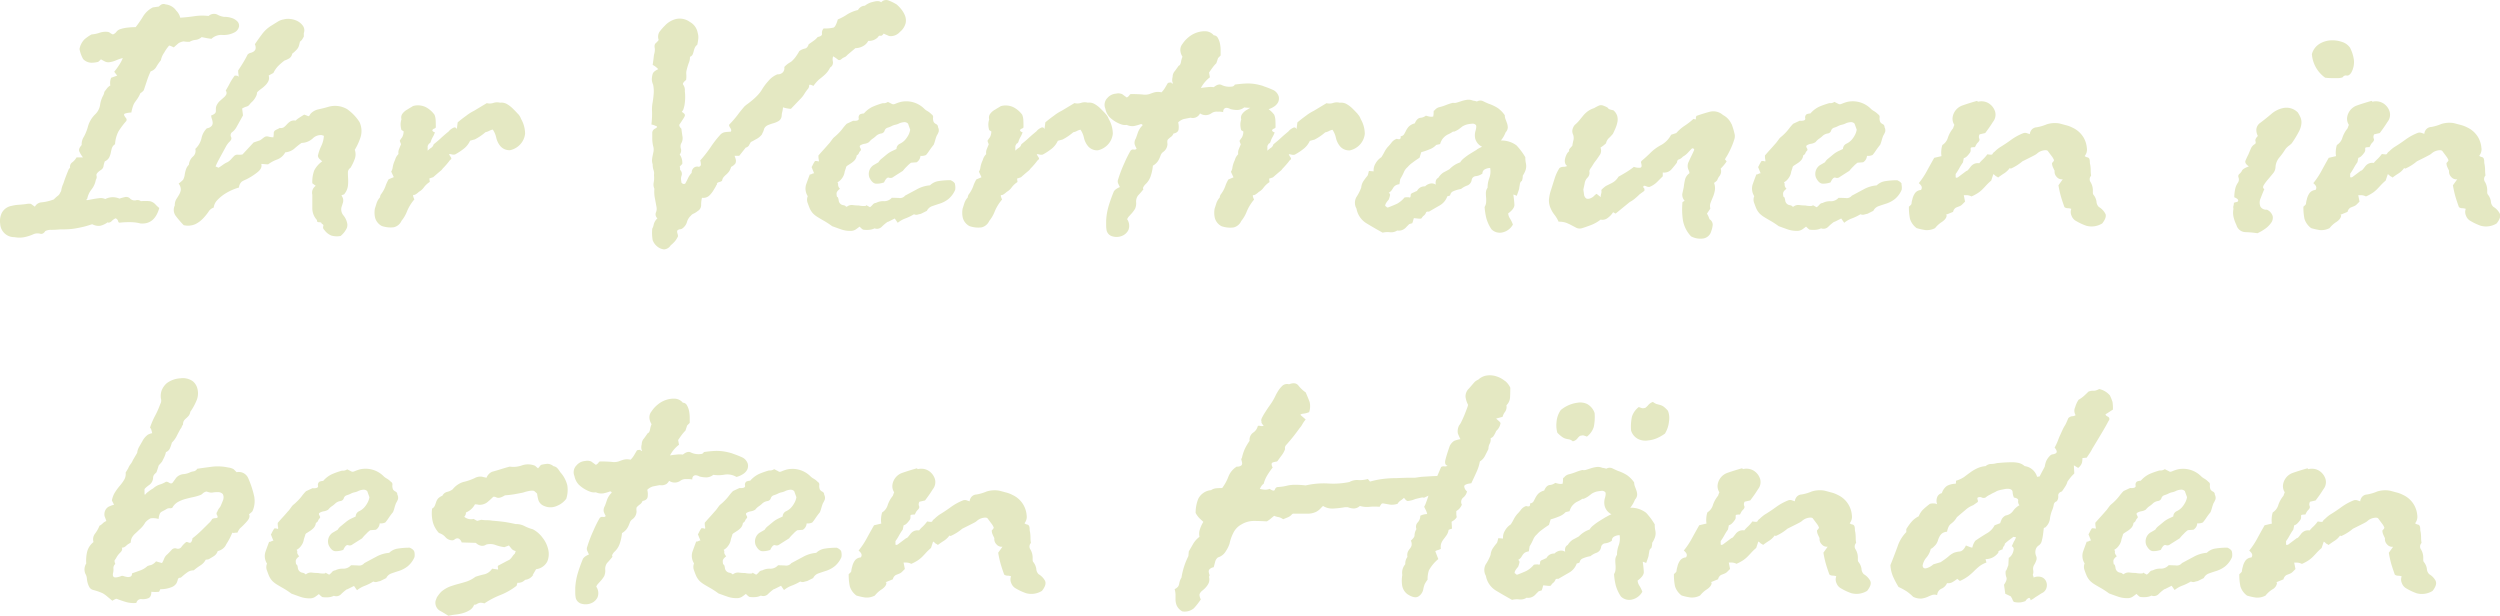 <svg xmlns="http://www.w3.org/2000/svg" xmlns:xlink="http://www.w3.org/1999/xlink" width="335.099" height="82.54" viewBox="0 0 335.099 82.54">
  <defs>
    <clipPath id="clip-path">
      <path id="Pfad_3" data-name="Pfad 3" d="M0,57.653H335.1v-82.54H0Z" transform="translate(0 24.887)" fill="none"/>
    </clipPath>
  </defs>
  <g id="Ihr_Vertrauen_in_besten_Händen_" data-name="Ihr Vertrauen in besten Händen " transform="translate(0 24.887)">
    <g id="Gruppe_3" data-name="Gruppe 3" transform="translate(0 -24.887)" clip-path="url(#clip-path)">
      <g id="Gruppe_1" data-name="Gruppe 1" transform="translate(11.313 50.308)">
        <path id="Pfad_1" data-name="Pfad 1" d="M15.918,11.436a12.606,12.606,0,0,0-.832-2.587,1.369,1.369,0,0,0-1.552-.8l-.4-.4a1.912,1.912,0,0,0-.746-.232,6.53,6.53,0,0,0-2.07-.113q-.92.114-2.07.285a.691.691,0,0,1-.488.345,1.8,1.8,0,0,0-.431.116,2.459,2.459,0,0,1-.949.259,1.484,1.484,0,0,0-.949.488l-.458.633c-.116.153-.279.163-.491.027s-.371-.163-.488-.086a3.552,3.552,0,0,1-.8.345,2.4,2.4,0,0,0-.862.517,4.044,4.044,0,0,0-.6.4,2.254,2.254,0,0,0-.491.461.529.529,0,0,1-.056-.229v-.517c0-.076.192-.259.574-.547a1.235,1.235,0,0,0,.577-1,.714.714,0,0,1,.229-.517l.229-.229c.076-.229.136-.4.172-.517s.066-.209.086-.289a.494.494,0,0,1,.146-.229,5.192,5.192,0,0,0,.342-.4c.116-.232.212-.421.289-.577a3.187,3.187,0,0,0,.229-.687A.979.979,0,0,0,4.6,4.83a6.825,6.825,0,0,0,.259-.75,3.339,3.339,0,0,0,.633-.859c.153-.308.325-.633.514-.978a.7.7,0,0,0,.172-.289.748.748,0,0,1,.172-.285.933.933,0,0,1,.116-.517A1.429,1.429,0,0,1,6.754.836,3.38,3.38,0,0,0,7.1.492a1.151,1.151,0,0,0,.229-.547,7.339,7.339,0,0,0,.8-1.436A2.44,2.44,0,0,0,8.3-3.044a1.884,1.884,0,0,0-.63-1.091A2.3,2.3,0,0,0,6-4.536a3.325,3.325,0,0,0-1.837.66,2.5,2.5,0,0,0-.69,1,2.3,2.3,0,0,0-.086,1.065A.92.92,0,0,1,3.3-1.09,11.215,11.215,0,0,1,2.615.462a10.209,10.209,0,0,0-.69,1.609.7.7,0,0,1,.172.289,3.75,3.75,0,0,1,.116.458,2.283,2.283,0,0,0-.574.2,2.494,2.494,0,0,0-.746.889c-.156.269-.3.517-.431.75a2.026,2.026,0,0,0-.259.8l-.577.978a2.252,2.252,0,0,1-.315.544A2.167,2.167,0,0,0-1,7.529c-.116.192-.232.385-.345.574a1.489,1.489,0,0,1-.172.919,5.256,5.256,0,0,1-.574.806,8.26,8.26,0,0,0-.663.889,3.087,3.087,0,0,0-.431,1.121l.289.577a1.977,1.977,0,0,0-.517.172,1.077,1.077,0,0,0-.63.514,1.232,1.232,0,0,0-.116.862c.076.192.153.4.229.633a1.422,1.422,0,0,0-.488.315,1.649,1.649,0,0,1-.431.315,4.435,4.435,0,0,1-.6,1.065,1.23,1.23,0,0,0-.2,1.121,2.408,2.408,0,0,0-.859,1.32,5.135,5.135,0,0,0-.116,1.552,1.491,1.491,0,0,0-.116,1.38,1.44,1.44,0,0,1,.2.63,2.989,2.989,0,0,0,.116.633,2.65,2.65,0,0,0,.229.547.853.853,0,0,0,.544.371,7.841,7.841,0,0,1,1.237.431,4,4,0,0,1,.6.431l.69.574c.305-.192.5-.279.574-.259a1.287,1.287,0,0,1,.229.086c.421.153.806.279,1.151.375a3.746,3.746,0,0,0,1.264.086.645.645,0,0,1,.633-.517,1.971,1.971,0,0,0,.975-.116c.269-.113.4-.4.4-.859a4.775,4.775,0,0,0,1.035,0l.172-.345a3.97,3.97,0,0,0,1.609-.318A1.305,1.305,0,0,0,5.49,22.9a2.856,2.856,0,0,0,.169-.488c.04-.153.172-.229.4-.229a8.6,8.6,0,0,1,.919-.746,1.421,1.421,0,0,1,.806-.232,8.358,8.358,0,0,1,.889-.66,1.982,1.982,0,0,0,.72-.776,1.332,1.332,0,0,0,.4-.056c.269-.153.507-.3.716-.431a1.279,1.279,0,0,0,.491-.66,1.723,1.723,0,0,0,.746-.375,1.472,1.472,0,0,0,.4-.547,8.4,8.4,0,0,0,.806-1.549.4.4,0,0,0,.259.027,2.669,2.669,0,0,1,.431-.027,2.575,2.575,0,0,1,.345-.577,9.564,9.564,0,0,0,.889-.889c.365-.4.468-.736.315-1a2.615,2.615,0,0,0,.461-.4,3.239,3.239,0,0,0,.259-1.837m-4.166.259c-.076.212-.172.451-.289.72a1.252,1.252,0,0,1-.229.4,1.886,1.886,0,0,0-.289.517.366.366,0,0,0-.027.458c.093.192.1.308.027.345a.615.615,0,0,1-.285.06.938.938,0,0,0-.4.113,1.778,1.778,0,0,1-.428.547l-.806.8c-.289.289-.567.547-.832.776a7.189,7.189,0,0,1-.574.461,1,1,0,0,1-.172.517.244.244,0,0,1-.232.086,2.615,2.615,0,0,1-.259-.086.221.221,0,0,0-.259.056,3.121,3.121,0,0,0-.544.574.567.567,0,0,1-.66.232.6.6,0,0,0-.663.172c-.172.192-.355.381-.544.574a1.432,1.432,0,0,0-.461.6,3.473,3.473,0,0,1-.289.6L2.731,20a1.663,1.663,0,0,1-.66.491,2.251,2.251,0,0,0-.491.143,2.86,2.86,0,0,1-.945.574c-.328.116-.7.252-1.121.4,0,.229-.07.371-.2.428a.794.794,0,0,1-.431.06,2.712,2.712,0,0,1-.488-.116.48.48,0,0,0-.431.03c-.461.153-.756.182-.892.086s-.163-.3-.086-.6a1.857,1.857,0,0,0,.03-.574.718.718,0,0,1,.259-.577c-.116-.265-.136-.448-.056-.544a1.659,1.659,0,0,0,.172-.259,2.869,2.869,0,0,1,.544-.72c.249-.249.318-.468.2-.66a.737.737,0,0,0,.375-.086,1.247,1.247,0,0,0,.255-.2,1.377,1.377,0,0,1,.259-.2c.1-.06.2-.126.318-.2a1.527,1.527,0,0,1,.172-.69,2.266,2.266,0,0,1,.431-.517c.172-.153.352-.325.544-.517a3.522,3.522,0,0,0,.806-.975,2.283,2.283,0,0,1,.716-.547,2.571,2.571,0,0,1,1.065.086,2.677,2.677,0,0,1,.143-.66.644.644,0,0,1,.229-.289c.1-.056.2-.113.318-.172s.265-.143.458-.259a.8.8,0,0,1,.4-.056.662.662,0,0,0,.285-.056,1.96,1.96,0,0,1,.746-.776,4.431,4.431,0,0,1,.978-.4q.517-.144,1.065-.259a6.892,6.892,0,0,0,1-.289.885.885,0,0,0,.315-.229,1.041,1.041,0,0,1,.488-.232,4.155,4.155,0,0,0,.4.116,1.091,1.091,0,0,0,.514,0,3.83,3.83,0,0,1,.75-.03.859.859,0,0,1,.517.259.974.974,0,0,1,.056.72m25.6,6.981c-.056-.192-.259-.365-.6-.517a10.045,10.045,0,0,0-1.579.116,2.094,2.094,0,0,0-1.181.574,4.281,4.281,0,0,0-1.721.517c-.577.305-1.111.594-1.609.862a.879.879,0,0,1-.836.315q-.6-.03-.945-.03a1.372,1.372,0,0,1-1.035.461,2.112,2.112,0,0,0-1.091.229.574.574,0,0,0-.431.232,1.877,1.877,0,0,1-.375.342l-.517-.285c.036.04.02.076-.056.116a2.943,2.943,0,0,1-.919-.06,5.344,5.344,0,0,1-.836-.056,1.07,1.07,0,0,0-.776.229.191.191,0,0,1-.172-.086c-.036-.056-.172-.1-.4-.143a.73.73,0,0,1-.517-.6c-.036-.289-.1-.451-.172-.488h-.056a1.827,1.827,0,0,1-.056-.461c0-.192.153-.4.458-.63-.192-.232-.279-.411-.259-.547a.349.349,0,0,0-.086-.315,1.773,1.773,0,0,0,.633-.577,1.855,1.855,0,0,0,.345-.859l.172-.517a.4.4,0,0,1,.229-.318c.153-.093.315-.2.488-.315a2.429,2.429,0,0,0,.461-.4,1.219,1.219,0,0,0,.259-.633.536.536,0,0,0,.289-.285.846.846,0,0,1,.229-.345c.076-.076.066-.192-.03-.345s-.106-.269-.027-.345a1.5,1.5,0,0,1,.6-.232,1.479,1.479,0,0,0,.6-.229,2.1,2.1,0,0,1,.491-.458,3.1,3.1,0,0,0,.488-.4,1.343,1.343,0,0,1,.63-.285.552.552,0,0,0,.461-.345.6.6,0,0,1,.4-.431,3.436,3.436,0,0,0,.517-.2,1.956,1.956,0,0,1,.547-.2,1.914,1.914,0,0,0,.544-.2,2.2,2.2,0,0,1,.6-.146.666.666,0,0,1,.547.2l.289.806a2.279,2.279,0,0,1-.289.8,2.984,2.984,0,0,1-.461.633,2.223,2.223,0,0,1-.66.458.791.791,0,0,0-.431.69c-.076.04-.259.126-.544.259a3.547,3.547,0,0,0-.776.491c-.232.189-.451.371-.663.544a1.68,1.68,0,0,0-.431.488l-.687.4a1.415,1.415,0,0,0-.517,1.665c.265.537.574.806.919.806a3,3,0,0,0,1.035-.172c.229-.5.448-.71.66-.633a.588.588,0,0,0,.6-.116l1.264-.8a5.02,5.02,0,0,1,.547-.6,3.291,3.291,0,0,1,.544-.488l.746-.06a1.071,1.071,0,0,0,.517-.859,1.441,1.441,0,0,0,.75-.116A5.519,5.519,0,0,0,33.9,14.2a9.806,9.806,0,0,1,.6-.806,5.366,5.366,0,0,0,.2-.6,4.956,4.956,0,0,1,.2-.6,3.408,3.408,0,0,0,.259-.517.894.894,0,0,0-.086-.63.42.42,0,0,0-.232-.4.882.882,0,0,1-.345-.285,1.283,1.283,0,0,1-.086-.6.392.392,0,0,0-.2-.431,2.554,2.554,0,0,0-.547-.431,2.041,2.041,0,0,1-.431-.315,3.413,3.413,0,0,0-3.161-.919,5.808,5.808,0,0,0-.6.2,2.062,2.062,0,0,1-.315.116.422.422,0,0,1-.285-.056q-.174-.09-.517-.259a1.01,1.01,0,0,1-.461.172h-.229a10.057,10.057,0,0,0-1.38.488,3.6,3.6,0,0,0-1.151.889,1.4,1.4,0,0,0-.514.116.524.524,0,0,0-.172.547c.036.249-.212.352-.75.315l-.862.4a6.04,6.04,0,0,0-.544.633,5.653,5.653,0,0,1-.547.63c-.192.192-.345.338-.458.431s-.212.182-.289.259c-.116.153-.222.3-.315.431a2.879,2.879,0,0,1-.318.375c-.229.269-.448.517-.66.746s-.431.481-.66.746a2.412,2.412,0,0,0,.056.633c0,.153-.02.209-.056.172a.929.929,0,0,0-.461-.06,4.883,4.883,0,0,0-.315.547,1.362,1.362,0,0,1-.143.259l.345.862c-.04-.04-.136-.02-.289.056s-.249.1-.289.056c-.189.5-.362.968-.514,1.41a1.864,1.864,0,0,0,.229,1.522,1.215,1.215,0,0,0-.03.862c.1.269.182.5.259.69a2.568,2.568,0,0,0,.488.776,3.424,3.424,0,0,0,.633.488c.249.153.527.315.832.488a10.981,10.981,0,0,1,1.091.72c.421.153.826.3,1.207.431a3.672,3.672,0,0,0,1.207.2,1.284,1.284,0,0,0,.72-.172c.172-.113.352-.249.544-.4l.172.172a1.825,1.825,0,0,0,.289.229,3.248,3.248,0,0,0,.776.03,2.033,2.033,0,0,0,.776-.2.88.88,0,0,0,.945-.2,5.936,5.936,0,0,1,.776-.66.421.421,0,0,0,.172-.06l.345-.172.461-.229.4.574a3.727,3.727,0,0,1,1.065-.6A6.766,6.766,0,0,0,31.86,22.7a.685.685,0,0,0,.461.056c.116-.036.269-.076.461-.116l.8-.4a1.229,1.229,0,0,1,.72-.63c.325-.116.67-.232,1.035-.345a3.827,3.827,0,0,0,1.091-.577,3.231,3.231,0,0,0,.949-1.264,1.907,1.907,0,0,0-.03-.746M57.863,9.828a4.048,4.048,0,0,0-.949-1.781,3.453,3.453,0,0,0-.375-.517A.9.9,0,0,0,56,7.241a1.271,1.271,0,0,0-.832-.315,5.19,5.19,0,0,0-.836.143,2.406,2.406,0,0,0-.2.232,2.5,2.5,0,0,1-.2.229l-.4-.345A2.452,2.452,0,0,0,51.8,7.128a3.4,3.4,0,0,1-1.665.172c-.425.113-.816.229-1.181.345s-.756.229-1.177.345a1.41,1.41,0,0,0-.746.8c-.192-.036-.4-.086-.633-.143a1.6,1.6,0,0,0-.975.2,7.479,7.479,0,0,1-1.522.517,2.965,2.965,0,0,0-1.41.978,1.858,1.858,0,0,1-.746.345.971.971,0,0,0-.63.517,1.574,1.574,0,0,0-.577.371,1.464,1.464,0,0,0-.259.461c-.056.172-.113.335-.172.488a.819.819,0,0,1-.371.4,4.868,4.868,0,0,0,.113,1.871,3.582,3.582,0,0,0,.806,1.406,1.78,1.78,0,0,1,.862.547,1.234,1.234,0,0,0,.919.431.494.494,0,0,0,.315-.116.69.69,0,0,1,.289-.143.485.485,0,0,1,.315.056.931.931,0,0,1,.345.488l1.9.056a1.341,1.341,0,0,0,.66.375.9.9,0,0,0,.72-.143,2.037,2.037,0,0,1,1.264.056,5.087,5.087,0,0,0,1.207.289,2.285,2.285,0,0,1,.285-.116,1.789,1.789,0,0,0,.289-.116c.192.232.325.395.4.491a1.047,1.047,0,0,0,.517.259l-.113.345a2.045,2.045,0,0,0-.345.4,2.324,2.324,0,0,1-.345.4L49.674,20l-1.091.577q-.06.055-.03.259a2.3,2.3,0,0,1,.03.259l-.806-.116a1.716,1.716,0,0,1-1,.746,11.251,11.251,0,0,0-1.234.345,4.235,4.235,0,0,1-1.181.633c-.362.113-.726.219-1.091.315s-.736.212-1.121.345a4.133,4.133,0,0,0-1.2.72,5.056,5.056,0,0,0-.577.746l-.172.458a1.255,1.255,0,0,0,.517,1.293c.385.209.786.451,1.207.72a6.669,6.669,0,0,1,.978-.172,5.928,5.928,0,0,0,1-.2,3.436,3.436,0,0,0,.889-.4,1.428,1.428,0,0,0,.577-.72.629.629,0,0,0,.315-.056,1.565,1.565,0,0,1,.2-.116,1.119,1.119,0,0,1,.285-.086,1.493,1.493,0,0,1,.574.086A11.153,11.153,0,0,1,48.9,24.507a8.773,8.773,0,0,0,2.156-1.234l.113-.4a1.285,1.285,0,0,0,1.035-.4,1.431,1.431,0,0,0,.892-.431c.249-.249.275-.3.086-.143.305-.534.468-.813.488-.832a.113.113,0,0,1,.086-.03,1.944,1.944,0,0,0,1.41-1,2.58,2.58,0,0,0,.143-1.579,3.917,3.917,0,0,0-.776-1.638,3.831,3.831,0,0,0-1.293-1.121,5.523,5.523,0,0,1-1.121-.431A2.48,2.48,0,0,0,50.937,15c-.345-.076-.726-.153-1.148-.229s-1.094-.153-2.013-.229a4.362,4.362,0,0,0-.746-.06,4.033,4.033,0,0,1-.69-.056c-.305.076-.478.126-.517.143s-.209-.066-.517-.259a1.435,1.435,0,0,1-1.264-.285.782.782,0,0,0,.229-.577,2.4,2.4,0,0,0,1.207-1.091,2.054,2.054,0,0,1,.517.06,1.716,1.716,0,0,0,1.065-.289,9.391,9.391,0,0,0,.832-.746c.076-.076.239-.06.488.056s.624.02,1.121-.289c.5-.036.909-.086,1.237-.143s.63-.116.919-.172a2.892,2.892,0,0,0,.544-.143c.69-.192,1.111-.222,1.264-.086s.269.239.345.315a4.694,4.694,0,0,0,.2.949,1.318,1.318,0,0,0,.776.72,2.094,2.094,0,0,0,1.695-.03,2.917,2.917,0,0,0,1.237-.949,3.9,3.9,0,0,0,.143-1.781M80.014,5.546a7.976,7.976,0,0,0-1.207-.285A6.256,6.256,0,0,0,77.6,5.2c-.421.02-.9.07-1.436.146a.441.441,0,0,1-.345.259c-.153.017-.249.027-.289.027A2.4,2.4,0,0,1,74.409,5.4c-.285-.153-.64-.056-1.061.289a3.046,3.046,0,0,0-.862,0c-.385.036-.67.076-.862.113A4.265,4.265,0,0,1,72.83,4.369l-.116-.633c.153-.229.308-.448.461-.66a5.144,5.144,0,0,1,.517-.6l.229-.69.345-.345V.75a4.624,4.624,0,0,0-.086-.892,2.411,2.411,0,0,0-.289-.776.61.61,0,0,0-.544-.345,1.49,1.49,0,0,0-1.065-.544,3.224,3.224,0,0,0-1.2.172A3.428,3.428,0,0,0,69.958-1a3.82,3.82,0,0,0-.806.892,1.246,1.246,0,0,0-.285.919,1.816,1.816,0,0,0,.285.8,2.923,2.923,0,0,0-.2.69c-.056.308-.163.481-.315.517-.076.116-.239.345-.488.69a1.161,1.161,0,0,0-.315.806,1.43,1.43,0,0,0-.06.458.716.716,0,0,0,.116.4c-.116.036-.182.02-.2-.06s-.182-.076-.488,0c-.116.192-.239.4-.375.633a2.969,2.969,0,0,1-.488.63,1.973,1.973,0,0,0-.949,0c-.249.08-.468.156-.66.232a2.11,2.11,0,0,1-.949.056c-.478-.036-.985-.056-1.522-.056-.076,0-.153.056-.229.172a.882.882,0,0,1-.345.285l-.633-.458a2.1,2.1,0,0,0-.345-.086,1.338,1.338,0,0,0-.458.027,1.656,1.656,0,0,0-1.151.577,1.3,1.3,0,0,0-.285,1.436,2.314,2.314,0,0,0,.574,1.148,4.32,4.32,0,0,0,1.609.978,1.52,1.52,0,0,0,.69.056,1.766,1.766,0,0,0,1,.143,5.558,5.558,0,0,0,.892-.259.232.232,0,0,1,.172.06.167.167,0,0,1,.056.113,2.526,2.526,0,0,0-.633.978c-.113.345-.209.614-.285.806a1.046,1.046,0,0,0-.146.746,2.737,2.737,0,0,0,.259.574c-.036.116-.163.163-.371.143a.433.433,0,0,0-.431.146,15.2,15.2,0,0,0-.832,1.665,17.23,17.23,0,0,0-.836,2.182.682.682,0,0,0,0,.547c.076.172.153.335.232.488a2.7,2.7,0,0,0-.491.259,1.29,1.29,0,0,0-.315.315c-.269.653-.5,1.293-.69,1.927a8.443,8.443,0,0,0-.345,1.983v.63a4.038,4.038,0,0,0,.06.69,1.075,1.075,0,0,0,.8.806,1.973,1.973,0,0,0,1.237-.06,1.6,1.6,0,0,0,.889-.8,1.537,1.537,0,0,0-.172-1.436,1.341,1.341,0,0,1,.259-.4c.136-.153.239-.265.315-.345a4.126,4.126,0,0,0,.491-.66,1.837,1.837,0,0,0,.143-.832,1.336,1.336,0,0,1,.259-.949c.172-.172.411-.451.72-.832-.08-.076-.08-.182,0-.315a1.552,1.552,0,0,1,.229-.318,2.6,2.6,0,0,0,.746-1.148,6.02,6.02,0,0,0,.289-1.38,2.069,2.069,0,0,0,.63-.547,2.826,2.826,0,0,0,.259-.458c.06-.136.116-.279.172-.431a.906.906,0,0,1,.315-.4,1.344,1.344,0,0,0,.577-1.065c-.04-.325-.02-.527.056-.6a3.377,3.377,0,0,1,.431-.371.945.945,0,0,0,.315-.431c.421-.076.653-.269.69-.577a2.463,2.463,0,0,0-.056-.919,1.753,1.753,0,0,1,.776-.458c.209-.04.507-.1.889-.172a1.3,1.3,0,0,0,.892-.146,1.239,1.239,0,0,0,.371-.431,1.323,1.323,0,0,0,1.5,0,1.227,1.227,0,0,1,.862-.229,2.658,2.658,0,0,1,.746.056.567.567,0,0,1,.143-.458.5.5,0,0,1,.318-.116,1.327,1.327,0,0,1,.517.172,3.77,3.77,0,0,0,.919.116,1.541,1.541,0,0,0,.919-.345,4.56,4.56,0,0,0,1.552-.03,2.374,2.374,0,0,1,1.549.315,2.843,2.843,0,0,0,.862-.371,1.581,1.581,0,0,0,.577-.6,1.194,1.194,0,0,0,.086-.776,1.444,1.444,0,0,0-.663-.832,11.927,11.927,0,0,0-1.376-.547m14.563,13.13c-.056-.192-.259-.365-.6-.517a10.058,10.058,0,0,0-1.582.116,2.084,2.084,0,0,0-1.177.574,4.3,4.3,0,0,0-1.725.517q-.861.458-1.609.862a.873.873,0,0,1-.832.315c-.4-.02-.72-.03-.949-.03a1.372,1.372,0,0,1-1.035.461,2.118,2.118,0,0,0-1.091.229.579.579,0,0,0-.431.232,1.877,1.877,0,0,1-.375.342l-.517-.285c.04.04.02.076-.056.116a2.944,2.944,0,0,1-.919-.06,5.3,5.3,0,0,1-.832-.056,1.066,1.066,0,0,0-.776.229.187.187,0,0,1-.172-.086c-.04-.056-.172-.1-.4-.143a.72.72,0,0,1-.517-.6c-.04-.289-.1-.451-.172-.488h-.06a1.992,1.992,0,0,1-.056-.461c0-.192.153-.4.461-.63-.192-.232-.279-.411-.259-.547a.359.359,0,0,0-.086-.315,1.793,1.793,0,0,0,.63-.577,1.82,1.82,0,0,0,.345-.859l.172-.517c0-.116.076-.222.232-.318s.315-.2.488-.315a2.311,2.311,0,0,0,.458-.4,1.167,1.167,0,0,0,.259-.633.536.536,0,0,0,.289-.285.881.881,0,0,1,.229-.345c.076-.076.066-.192-.027-.345s-.106-.269-.03-.345a1.518,1.518,0,0,1,.6-.232,1.5,1.5,0,0,0,.6-.229,2.09,2.09,0,0,1,.488-.458,3.1,3.1,0,0,0,.488-.4,1.354,1.354,0,0,1,.633-.285.552.552,0,0,0,.458-.345.605.605,0,0,1,.4-.431,3.739,3.739,0,0,0,.517-.2,1.943,1.943,0,0,1,.544-.2,1.892,1.892,0,0,0,.547-.2,2.144,2.144,0,0,1,.6-.146.663.663,0,0,1,.544.2l.289.806a2.279,2.279,0,0,1-.289.8,2.983,2.983,0,0,1-.458.633,2.238,2.238,0,0,1-.663.458.783.783,0,0,0-.428.69c-.08.04-.259.126-.547.259a3.547,3.547,0,0,0-.776.491l-.66.544a1.586,1.586,0,0,0-.431.488l-.69.4a1.415,1.415,0,0,0-.517,1.665c.269.537.574.806.919.806a2.969,2.969,0,0,0,1.035-.172c.229-.5.451-.71.66-.633a.587.587,0,0,0,.6-.116l1.264-.8a5.021,5.021,0,0,1,.547-.6,3.251,3.251,0,0,1,.547-.488l.746-.06a1.087,1.087,0,0,0,.517-.859,1.433,1.433,0,0,0,.746-.116,5.519,5.519,0,0,0,.431-.574,9.786,9.786,0,0,1,.6-.806,5.362,5.362,0,0,0,.2-.6c.06-.209.126-.411.2-.6a2.884,2.884,0,0,0,.259-.517.877.877,0,0,0-.086-.63.417.417,0,0,0-.229-.4.858.858,0,0,1-.345-.285,1.282,1.282,0,0,1-.086-.6.394.394,0,0,0-.2-.431,2.543,2.543,0,0,0-.544-.431,1.959,1.959,0,0,1-.431-.315,3.415,3.415,0,0,0-3.161-.919,5.546,5.546,0,0,0-.6.2,2.2,2.2,0,0,1-.315.116A.431.431,0,0,1,86.1,7.9l-.517-.259a1.01,1.01,0,0,1-.461.172H84.9a10.219,10.219,0,0,0-1.38.488,3.586,3.586,0,0,0-1.148.889,1.43,1.43,0,0,0-.517.116.53.53,0,0,0-.172.547c.036.249-.212.352-.746.315l-.862.4a5.693,5.693,0,0,0-.547.633,6,6,0,0,1-.544.63c-.192.192-.345.338-.461.431s-.212.182-.289.259c-.113.153-.219.3-.315.431a2.856,2.856,0,0,1-.315.375c-.229.269-.451.517-.66.746s-.431.481-.663.746a2.237,2.237,0,0,0,.06.633c0,.153-.02.209-.06.172a.911.911,0,0,0-.458-.06,4.349,4.349,0,0,0-.315.547,1.431,1.431,0,0,1-.146.259l.345.862c-.036-.04-.133-.02-.285.056a.536.536,0,0,1-.289.056s-.365.968-.517,1.41a1.89,1.89,0,0,0,.229,1.522,1.232,1.232,0,0,0-.027.862c.093.269.179.5.259.69a2.568,2.568,0,0,0,.488.776,3.4,3.4,0,0,0,.63.488q.373.229.836.488a11.38,11.38,0,0,1,1.091.72c.421.153.823.3,1.207.431a3.638,3.638,0,0,0,1.2.2,1.276,1.276,0,0,0,.72-.172c.172-.113.355-.249.547-.4.036.04.093.1.172.172a1.95,1.95,0,0,0,.285.229,3.248,3.248,0,0,0,.776.03,2,2,0,0,0,.776-.2.886.886,0,0,0,.949-.2,5.936,5.936,0,0,1,.776-.66.454.454,0,0,0,.172-.06l.345-.172.458-.229.4.574a3.66,3.66,0,0,1,1.061-.6,6.81,6.81,0,0,0,1.121-.544.677.677,0,0,0,.458.056c.116-.036.269-.076.461-.116l.806-.4a1.223,1.223,0,0,1,.716-.63c.325-.116.67-.232,1.035-.345a3.784,3.784,0,0,0,1.091-.577,3.2,3.2,0,0,0,.949-1.264,1.845,1.845,0,0,0-.03-.746m27.352,3.993a2.292,2.292,0,0,0-.892-.949,1.079,1.079,0,0,1-.315-.716,1.875,1.875,0,0,0-.431-.949.667.667,0,0,1-.056-.289v-.345a2.182,2.182,0,0,0-.289-1,.694.694,0,0,1,.06-.892,4,4,0,0,1-.06-.687,5.6,5.6,0,0,0-.056-.75,1.591,1.591,0,0,1-.056-.4,1.217,1.217,0,0,0-.06-.4.363.363,0,0,0-.285-.232.7.7,0,0,1-.345-.169,1.382,1.382,0,0,0,.285-1.094,3.264,3.264,0,0,0-1.894-2.7,3.937,3.937,0,0,0-.922-.345c-.421-.116-.71-.192-.862-.229a3.6,3.6,0,0,0-1.695.113,5.975,5.975,0,0,1-1.35.4.927.927,0,0,0-.8.517.881.881,0,0,0-.116.4l-.345-.116a.748.748,0,0,0-.574,0,7.4,7.4,0,0,0-1.609.892q-.751.547-1.5,1c-.113.076-.229.163-.345.259s-.229.2-.345.315a.809.809,0,0,0-.259.259.181.181,0,0,1-.086.116.383.383,0,0,1-.172.03,3.37,3.37,0,0,1-.458-.06,4.589,4.589,0,0,1-.6.69,4.04,4.04,0,0,0-.488.517,1.16,1.16,0,0,0-.69.086,1.3,1.3,0,0,0-.461.375c-.113.153-.219.285-.315.4s-.182.172-.259.172l-1.151.862c-.189.076-.285.056-.285-.06v-.4a7.751,7.751,0,0,0,.488-.776,7,7,0,0,1,.488-.776l.116-.574a.913.913,0,0,0,.431-.259,2.614,2.614,0,0,0,.315-.371.687.687,0,0,0,.172-.345v-.289a.137.137,0,0,1,.116-.143,2.217,2.217,0,0,1,.458-.03c.116-.229.192-.375.232-.431a1.309,1.309,0,0,1,.172-.2c.189-.189.249-.362.172-.514a.625.625,0,0,1,.056-.577l.746-.172c.232-.305.411-.554.547-.746s.3-.441.488-.746a1.516,1.516,0,0,0,.289-1.38,2.017,2.017,0,0,0-.919-1.148,1.883,1.883,0,0,0-1.38-.172l-.116-.116q-1.035.289-2.01.63a1.984,1.984,0,0,0-1.264,1.552,1.484,1.484,0,0,0,.229,1.035,3.721,3.721,0,0,0-.172.461,3.922,3.922,0,0,0-.69,1.234,1.724,1.724,0,0,1-.746,1,3.044,3.044,0,0,0-.146.776,2.7,2.7,0,0,0,.03.72l-.975.229q-.463.806-.978,1.754a10.218,10.218,0,0,1-1.091,1.635c.269.232.4.425.4.577a.462.462,0,0,1-.116.345,1.049,1.049,0,0,0-.773.4,2.21,2.21,0,0,0-.375.862,2.461,2.461,0,0,0-.116.574c0,.076-.113.212-.345.4a7.333,7.333,0,0,0,.146,1.638,2.457,2.457,0,0,0,.889,1.234,7.973,7.973,0,0,0,1.151.259,2.314,2.314,0,0,0,1.32-.259,3.734,3.734,0,0,1,.919-.832c.421-.285.633-.584.633-.889l-.116-.06.978-.4a.847.847,0,0,1,.4-.574c.192-.076.335-.133.431-.172a1.21,1.21,0,0,0,.229-.116,1.059,1.059,0,0,0,.2-.172c.076-.076.192-.189.345-.345l-.172-.862h.345a1.56,1.56,0,0,1,.69.172,5.984,5.984,0,0,0,.862-.458,4.158,4.158,0,0,0,.6-.488q.259-.259.517-.547a7.324,7.324,0,0,1,.66-.633l.285-.862a1.022,1.022,0,0,1,.232.172.552.552,0,0,0,.2.146.555.555,0,0,1,.2.143c.305-.229.584-.421.832-.574a2.681,2.681,0,0,0,.72-.69l.172.056a6.4,6.4,0,0,0,1.552-.975l.8-.4c.461-.229.756-.381.892-.458a1.52,1.52,0,0,0,.315-.229,1.729,1.729,0,0,1,.832-.375c.325-.056.527-.01.6.143.116.156.289.385.517.69a2.1,2.1,0,0,1,.259.461c.02.076-.066.209-.259.4a1.288,1.288,0,0,0,.116.547q.114.259.229.488a.99.99,0,0,0,.289.832.888.888,0,0,0,.8.315l-.574.806a13.667,13.667,0,0,0,.345,1.552c.113.381.265.842.458,1.376a.748.748,0,0,0,.461.146,1.488,1.488,0,0,1,.461.086,1.179,1.179,0,0,0,.027.919,1.35,1.35,0,0,0,.488.633,7.66,7.66,0,0,0,1.5.716,2.708,2.708,0,0,0,2.126-.315q.632-.806.431-1.293m61.6-26.861a3.3,3.3,0,0,0-1.121-.6,2.838,2.838,0,0,0-1.264-.116,2.117,2.117,0,0,0-1.148.547,3.042,3.042,0,0,0-.318.172,1.261,1.261,0,0,0-.172.143q-.085.085-.259.289c-.113.133-.285.335-.517.6a1.44,1.44,0,0,0-.458,1.094,3.211,3.211,0,0,0,.345,1.091,3.176,3.176,0,0,1-.143.458c-.1.269-.212.567-.345.892s-.269.624-.4.889a2.233,2.233,0,0,1-.315.517,1.726,1.726,0,0,0-.172,1.065,7.766,7.766,0,0,0,.345.776,4.287,4.287,0,0,0-.832.229,1.716,1.716,0,0,0-.6.69q-.4,1.149-.574,1.837c-.116.461-.02.73.285.806a.625.625,0,0,1-.431.086.629.629,0,0,0-.431.086l-.517,1.207c-.192,0-.448.01-.773.027l-.978.06a7.811,7.811,0,0,0-.832.086c-.232.036-.365.056-.4.056h-.69c-.345,0-.959.02-1.841.056a13.963,13.963,0,0,0-1.837.116,11.8,11.8,0,0,0-1.668.345l-.285-.345a3.9,3.9,0,0,1-1.293.143,2.063,2.063,0,0,0-1.177.259,10.573,10.573,0,0,1-2.846.2,10.729,10.729,0,0,0-3.015.259,12.326,12.326,0,0,0-1.638-.086,6.222,6.222,0,0,0-.72.086c-.153.04-.325.076-.517.116s-.517.076-.975.113a.538.538,0,0,0-.289.345c-.076.192-.305.153-.69-.113a1.882,1.882,0,0,1-.574.113,3.913,3.913,0,0,1-.746-.113,3.671,3.671,0,0,1,.229-.4A1.028,1.028,0,0,1,151.2,9.6a4.312,4.312,0,0,1,.488-1.151,10.814,10.814,0,0,1,.72-1.035.9.9,0,0,1-.146-.488.272.272,0,0,1,.2-.2,2.392,2.392,0,0,1,.375-.086.313.313,0,0,0,.259-.143c.189-.269.371-.517.544-.746a3.2,3.2,0,0,0,.431-.806.558.558,0,0,1,.116-.517c.345-.381.66-.756.949-1.118s.584-.756.889-1.181a2.34,2.34,0,0,0,.345-.488,4.079,4.079,0,0,1,.461-.66c-.308-.269-.511-.441-.6-.517s-.116-.133-.06-.172A1.019,1.019,0,0,1,156.548.2a3.106,3.106,0,0,0,.746-.2,2.487,2.487,0,0,0,.06-1.376c-.116-.308-.289-.73-.517-1.267a4.392,4.392,0,0,1-.978-.919q-.4-.517-1.264-.172a.936.936,0,0,0-.892.2,3.87,3.87,0,0,0-.431.488,6.664,6.664,0,0,0-.514.892,7.627,7.627,0,0,1-.461.832c-.076.116-.2.3-.375.544s-.345.511-.517.776a8.108,8.108,0,0,0-.431.75c-.113.229-.133.4-.056.514-.076.08.02.269.289.577a1.233,1.233,0,0,1-.517,0c-.153-.04-.249-.02-.289.056a1.464,1.464,0,0,1-.63.862,1.181,1.181,0,0,0-.461,1.091,7.685,7.685,0,0,0-.633,1.065,6.34,6.34,0,0,0-.4,1.234.259.259,0,0,0-.056.289,2.348,2.348,0,0,1,.086.371.38.38,0,0,1-.116.345.882.882,0,0,1-.6.146,2.732,2.732,0,0,0-1.121,1.35,6.155,6.155,0,0,1-.832,1.522q-.343,0-.746.03a1.491,1.491,0,0,0-.746.255,2.129,2.129,0,0,0-1.725,1.181,5.139,5.139,0,0,0-.345,1.867,3.013,3.013,0,0,0,.574.776c.192.172.345.315.461.431a4.341,4.341,0,0,0-.461,1,1.851,1.851,0,0,0-.056,1,3.263,3.263,0,0,0-.832.919c-.172.308-.375.653-.6,1.035l-.056.633a9.649,9.649,0,0,0-.922,2.872,2.188,2.188,0,0,0-.229.488,3.3,3.3,0,0,0-.086.375.921.921,0,0,1-.143.345,1.23,1.23,0,0,1-.461.345,3.156,3.156,0,0,1,.116.687v.75a2.337,2.337,0,0,0,.143.716,1.721,1.721,0,0,0,.776.832,1.92,1.92,0,0,0,1.552-.428,9.449,9.449,0,0,0,.919-1.181,1.84,1.84,0,0,1-.172-.517v-.172a1.181,1.181,0,0,1,.375-.488,3.5,3.5,0,0,0,.488-.458,2.3,2.3,0,0,0,.375-.577,1.349,1.349,0,0,0,.027-.832.266.266,0,0,0,.06-.289,1.84,1.84,0,0,1-.086-.342.45.45,0,0,1,.086-.345.964.964,0,0,1,.574-.289q.114-.4.2-.746a1.041,1.041,0,0,1,.375-.574,1.775,1.775,0,0,0,1.035-.806,4.228,4.228,0,0,0,.517-1.035,5.613,5.613,0,0,1,.488-1.406,2.579,2.579,0,0,1,1.121-1.181,3.218,3.218,0,0,1,1.609-.458c.537,0,1.131.02,1.781.056a3.512,3.512,0,0,0,.461-.315c.113-.1.285-.239.517-.431a2.388,2.388,0,0,0,.574.172,1.581,1.581,0,0,1,.63.289c.192-.076.4-.163.633-.259a1.422,1.422,0,0,0,.574-.431.45.45,0,0,1,.289-.06h1.665a2.562,2.562,0,0,0,1.293-.259,2.4,2.4,0,0,0,.66-.544l.232-.229a2.357,2.357,0,0,0,1.463.342,12.327,12.327,0,0,0,1.466-.172h.4a2.336,2.336,0,0,0,.806.172,1.245,1.245,0,0,0,.806-.342,3.31,3.31,0,0,0,1.32.113,7.834,7.834,0,0,1,1.323,0c.153-.269.259-.411.315-.431a.549.549,0,0,1,.143-.027c.421.076.746.133.978.172a2.458,2.458,0,0,0,.975-.116,1.267,1.267,0,0,1,.4-.431,2.544,2.544,0,0,0,.461-.375c.192.269.355.415.488.431a3.091,3.091,0,0,0,1.008-.259c.458-.113.746-.179.859-.2a.432.432,0,0,1,.232,0,.176.176,0,0,0,.143,0q.085-.03.547-.259c-.08.269-.182.574-.318.919a2.692,2.692,0,0,1-.259.574c.076.153.153.308.232.461a2.107,2.107,0,0,1,.172.517,2.058,2.058,0,0,0-.922.229,1.261,1.261,0,0,1-.345.892.839.839,0,0,0-.172.889,1.771,1.771,0,0,0-.255.832c.017.172-.146.415-.491.72a1.031,1.031,0,0,1,.086.69,1.36,1.36,0,0,1-.229.4,2.087,2.087,0,0,0-.259.4,1.246,1.246,0,0,0-.056.69,1.484,1.484,0,0,0-.289.978,1.762,1.762,0,0,0-.4,1.436,4.451,4.451,0,0,0-.03,1.35,1.823,1.823,0,0,0,.72,1.234q.975.632,1.492.289a1.438,1.438,0,0,0,.633-.975,3.592,3.592,0,0,1,.2-.69,5.343,5.343,0,0,1,.375-.577,3.72,3.72,0,0,1,.172-1.234,5.21,5.21,0,0,1,1.264-1.522l-.4-1.035c0-.036.113-.1.345-.172a1.4,1.4,0,0,0,.4-.172,1.51,1.51,0,0,1,.056-.746,2.18,2.18,0,0,1,.318-.547c.133-.172.265-.352.4-.544a1.61,1.61,0,0,0,.259-.69,2.147,2.147,0,0,1,.458-.172l-.056-.919c.116-.076.229-.153.345-.232a1.229,1.229,0,0,0,.345-.4,2.241,2.241,0,0,1-.056-.4v-.4c.113-.076.229-.163.345-.259a1.978,1.978,0,0,0,.4-.6.764.764,0,0,1,.172-.949,1.424,1.424,0,0,0,.517-.836.948.948,0,0,1-.375-.687c.02-.192.335-.325.949-.4q.572-1.2.806-1.751a5.855,5.855,0,0,0,.345-1.177,1.839,1.839,0,0,0,.687-.75c.156-.305.308-.61.461-.919a1.458,1.458,0,0,1,.172-.716,1.139,1.139,0,0,0,.116-.72l.113-.056a1.022,1.022,0,0,0,.232-.172,3.534,3.534,0,0,0,.4-.746,1.753,1.753,0,0,0,.574-.978c.04-.076-.027-.192-.2-.345s-.3-.269-.375-.345l.862-.229a1.9,1.9,0,0,1,.345-.69,1.179,1.179,0,0,0,.172-.862,1.6,1.6,0,0,0,.488-1.091q.03-.632.03-1.264a2.551,2.551,0,0,0-.72-.919m18.9,17.667a3.366,3.366,0,0,0-2.1-.66,4.151,4.151,0,0,0,.375-.547,4.565,4.565,0,0,0,.259-.544,1.033,1.033,0,0,0,.289-.633,1.751,1.751,0,0,0-.086-.547c-.06-.172-.126-.352-.2-.544a1.541,1.541,0,0,1-.116-.574,3.934,3.934,0,0,0-.919-.949,5.5,5.5,0,0,0-1.264-.6c-.269-.116-.517-.229-.746-.345a.872.872,0,0,0-.806.056,1.8,1.8,0,0,0-.517-.113,1.484,1.484,0,0,0-.8-.116,4.4,4.4,0,0,0-.746.172c-.232.076-.441.143-.633.2a.965.965,0,0,1-.517.027,6.67,6.67,0,0,0-.892.289,7.124,7.124,0,0,1-.889.285,1.127,1.127,0,0,0-.69.461c-.076-.036-.116.04-.116.229a3.093,3.093,0,0,1-.056.577,1.381,1.381,0,0,1-.547,0,4.4,4.4,0,0,1-.428-.116,1.485,1.485,0,0,1-.75.289q-.458.055-.746.746a1.7,1.7,0,0,0-.8.431,2.493,2.493,0,0,0-.375.544c-.1.192-.182.355-.259.491a.613.613,0,0,1-.461.259c.04.269-.036.4-.229.4a1.014,1.014,0,0,1-.289-.056,1.422,1.422,0,0,0-.687.488,5.862,5.862,0,0,1-.517.6,3.524,3.524,0,0,0-.461.69,6.7,6.7,0,0,1-.4.687,2.311,2.311,0,0,0-.776.836,1.7,1.7,0,0,0-.259,1.061l-.633-.056c-.076.305-.123.488-.143.544a.4.4,0,0,1-.086.146,7.331,7.331,0,0,0-.517.69,1.937,1.937,0,0,0-.289.862,6.091,6.091,0,0,1-.66,1.29,1.578,1.578,0,0,0,.03,1.522,2.894,2.894,0,0,0,1.32,1.957c.69.421,1.42.839,2.186,1.264a2.71,2.71,0,0,1,.975-.06,1.48,1.48,0,0,0,.978-.229,1.272,1.272,0,0,0,.776-.116,1.493,1.493,0,0,0,.488-.4l.289-.285c0-.04.153-.1.458-.172a2.855,2.855,0,0,0,.143-.431,1.128,1.128,0,0,1,.086-.259l.517.056c.308.04.481.02.517-.056a1.3,1.3,0,0,1,.232-.289.958.958,0,0,0,.345-.431c.036-.133.172-.182.4-.143.458-.269.939-.547,1.436-.832a2.276,2.276,0,0,0,1.035-1.237c.229-.036.352-.086.371-.143s.05-.136.086-.232a.7.7,0,0,1,.318-.285,4.4,4.4,0,0,1,1.061-.315,2.681,2.681,0,0,1,.832-.461.948.948,0,0,0,.6-.806.619.619,0,0,1,.577-.458,1.869,1.869,0,0,0,.859-.345.592.592,0,0,1,.345-.574,1.527,1.527,0,0,1,.69-.172,2.634,2.634,0,0,1-.113,1.35,3.54,3.54,0,0,0-.232,1.293,1.23,1.23,0,0,0-.229.687c0,.232.01.451.03.663a4,4,0,0,1,0,.63,1.389,1.389,0,0,1-.2.6,8.787,8.787,0,0,0,.229,1.5,5.172,5.172,0,0,0,.69,1.492,1.577,1.577,0,0,0,1.552.4,2.109,2.109,0,0,0,1.323-1.031,4.077,4.077,0,0,0-.375-.776,1.5,1.5,0,0,1-.259-.72q.861-.632.832-1.177c-.02-.365-.066-.813-.143-1.35a2.519,2.519,0,0,1,.458.172c.153-.421.249-.7.289-.832a1.314,1.314,0,0,0,.056-.318c.04-.189.066-.352.086-.488a.6.6,0,0,1,.259-.375,1.852,1.852,0,0,0,.116-.69,3.364,3.364,0,0,0,.375-.746,1.831,1.831,0,0,0,.086-.517,2.173,2.173,0,0,0-.06-.488,3.636,3.636,0,0,1-.056-.72,8.863,8.863,0,0,0-1.177-1.579m-5.343.574c-.289.172-.587.355-.892.547a6.9,6.9,0,0,0-.832.6,1.926,1.926,0,0,0-.488.544,3.54,3.54,0,0,0-1.439.922c-.345.192-.61.335-.8.431a2.212,2.212,0,0,0-.69.716c-.308.153-.421.461-.345.919a.947.947,0,0,0-.746-.143,1.347,1.347,0,0,0-.69.375,1.153,1.153,0,0,0-.72.2,1.3,1.3,0,0,0-.371.431.458.458,0,0,0-.172.056c-.156.08-.328.156-.517.232-.116.113-.163.2-.146.259a.493.493,0,0,1-.083.315c-.116,0-.166-.01-.146-.03a2.732,2.732,0,0,0-.6.03,3.44,3.44,0,0,1-1,.832c-.289.136-.68.3-1.177.488a.184.184,0,0,1-.229-.056c-.08-.076-.136-.113-.172-.113-.04-.192.113-.481.458-.862a3.431,3.431,0,0,0,.172-.547.306.306,0,0,0-.172-.375,1.28,1.28,0,0,0,.4-.342q.114-.174.2-.318a1.25,1.25,0,0,1,.259-.285,1.18,1.18,0,0,1,.574-.2l.116-.69a7.556,7.556,0,0,0,.517-1,1.794,1.794,0,0,1,.461-.6,3.576,3.576,0,0,1,.66-.6c.325-.249.64-.468.949-.66l.229-.746a8.271,8.271,0,0,0,1.091-.375,2.336,2.336,0,0,0,.919-.6l.517-.116a2.3,2.3,0,0,1,.345-.716,3.381,3.381,0,0,1,.345-.345,1.832,1.832,0,0,1,.431-.259,4.181,4.181,0,0,0,.6-.345h.172a3.472,3.472,0,0,0,.6-.315c.133-.1.3-.222.488-.375a2.48,2.48,0,0,1,.69-.289c.192-.036.391-.066.6-.086a.584.584,0,0,1,.488.146q.174.114,0,.776a2.1,2.1,0,0,0-.056,1.061,1.721,1.721,0,0,0,.919,1.151,5.028,5.028,0,0,0-.716.371M204.754-.775a1.614,1.614,0,0,0-.458-.2c-.153-.04-.3-.076-.431-.116a1.435,1.435,0,0,1-.488-.285,1.5,1.5,0,0,0-.633.428,1.892,1.892,0,0,1-.4.375A2.544,2.544,0,0,1,202-.517a3.193,3.193,0,0,1-.517-.172A2.646,2.646,0,0,0,200.562.6a6.459,6.459,0,0,0-.116,1.867,1.885,1.885,0,0,0,.919,1.121,2.241,2.241,0,0,0,1.38.2,3.8,3.8,0,0,0,1.207-.318,5.42,5.42,0,0,0,1.035-.6,3.817,3.817,0,0,0,.544-1.668,2.636,2.636,0,0,0-.143-1.38,3.461,3.461,0,0,0-.633-.6m-10.139-.285a2.141,2.141,0,0,0-1.353-.2,4.384,4.384,0,0,0-2.239.978,3.21,3.21,0,0,0-.574,1.665,3.548,3.548,0,0,0,.113,1.38,4.58,4.58,0,0,0,.66.574,1.507,1.507,0,0,0,.491.229,3.3,3.3,0,0,0,.431.086,1.128,1.128,0,0,1,.488.259,1.043,1.043,0,0,0,.63-.4c.192-.229.325-.345.4-.345a3.047,3.047,0,0,1,.345-.056,3.442,3.442,0,0,1,.517.172,2.639,2.639,0,0,0,.919-1.293,6.592,6.592,0,0,0,.113-1.867,2.147,2.147,0,0,0-.945-1.177m37.922,23.73a2.293,2.293,0,0,0-.892-.949A1.079,1.079,0,0,1,231.33,21a1.875,1.875,0,0,0-.431-.949.622.622,0,0,1-.056-.289v-.345a2.182,2.182,0,0,0-.289-1,.694.694,0,0,1,.06-.892,4,4,0,0,1-.06-.687,5.593,5.593,0,0,0-.056-.75,1.591,1.591,0,0,1-.056-.4,1.217,1.217,0,0,0-.06-.4.363.363,0,0,0-.285-.232.7.7,0,0,1-.345-.169,1.382,1.382,0,0,0,.285-1.094,3.264,3.264,0,0,0-1.894-2.7,3.937,3.937,0,0,0-.922-.345c-.421-.116-.71-.192-.862-.229a3.6,3.6,0,0,0-1.695.113,5.976,5.976,0,0,1-1.35.4.927.927,0,0,0-.8.517.88.88,0,0,0-.116.4l-.345-.116a.748.748,0,0,0-.574,0,7.4,7.4,0,0,0-1.609.892q-.751.547-1.5,1c-.113.076-.229.163-.345.259s-.229.2-.345.315a.809.809,0,0,0-.259.259.181.181,0,0,1-.086.116.383.383,0,0,1-.172.03,3.37,3.37,0,0,1-.458-.06,4.59,4.59,0,0,1-.6.69,4.038,4.038,0,0,0-.488.517,1.16,1.16,0,0,0-.69.086,1.3,1.3,0,0,0-.461.375c-.113.153-.219.285-.315.4s-.182.172-.259.172l-1.151.862c-.189.076-.285.056-.285-.06v-.4a7.747,7.747,0,0,0,.488-.776,7,7,0,0,1,.488-.776l.116-.574a.913.913,0,0,0,.431-.259,2.614,2.614,0,0,0,.315-.371.687.687,0,0,0,.172-.345v-.289a.137.137,0,0,1,.116-.143,2.217,2.217,0,0,1,.458-.03c.116-.229.192-.375.232-.431a1.308,1.308,0,0,1,.172-.2c.189-.189.249-.362.172-.514a.625.625,0,0,1,.056-.577l.746-.172c.232-.305.411-.554.547-.746s.3-.441.488-.746a1.516,1.516,0,0,0,.289-1.38,2.017,2.017,0,0,0-.919-1.148,1.883,1.883,0,0,0-1.38-.172l-.116-.116q-1.035.289-2.01.63a1.984,1.984,0,0,0-1.264,1.552,1.484,1.484,0,0,0,.229,1.035,3.722,3.722,0,0,0-.172.461,3.922,3.922,0,0,0-.69,1.234,1.724,1.724,0,0,1-.746,1,3.043,3.043,0,0,0-.146.776,2.7,2.7,0,0,0,.03.72l-.975.229q-.463.806-.978,1.754a10.218,10.218,0,0,1-1.091,1.635c.269.232.4.425.4.577a.476.476,0,0,1-.116.345,1.049,1.049,0,0,0-.773.4,2.21,2.21,0,0,0-.375.862,2.461,2.461,0,0,0-.116.574c0,.076-.113.212-.345.4a7.332,7.332,0,0,0,.146,1.638,2.457,2.457,0,0,0,.889,1.234,7.973,7.973,0,0,0,1.151.259,2.314,2.314,0,0,0,1.32-.259,3.734,3.734,0,0,1,.919-.832c.421-.285.633-.584.633-.889l-.116-.06.978-.4a.847.847,0,0,1,.4-.574c.192-.076.335-.133.431-.172a1.209,1.209,0,0,0,.229-.116,1.058,1.058,0,0,0,.2-.172c.076-.076.192-.189.345-.345l-.172-.862h.345a1.56,1.56,0,0,1,.69.172,5.984,5.984,0,0,0,.862-.458,4.157,4.157,0,0,0,.6-.488q.259-.259.517-.547a7.324,7.324,0,0,1,.66-.633l.285-.862a1.022,1.022,0,0,1,.232.172.552.552,0,0,0,.2.146.555.555,0,0,1,.2.143c.305-.229.584-.421.832-.574a2.681,2.681,0,0,0,.72-.69l.172.056a6.4,6.4,0,0,0,1.552-.975l.8-.4c.461-.229.756-.381.892-.458a1.521,1.521,0,0,0,.315-.229,1.729,1.729,0,0,1,.832-.375c.325-.056.527-.01.6.143.116.156.289.385.517.69a2.1,2.1,0,0,1,.259.461c.02.076-.066.209-.259.4a1.287,1.287,0,0,0,.116.547q.114.259.229.488a.99.99,0,0,0,.289.832.888.888,0,0,0,.8.315l-.574.806a13.669,13.669,0,0,0,.345,1.552c.113.381.265.842.458,1.376a.748.748,0,0,0,.461.146,1.488,1.488,0,0,1,.461.086,1.179,1.179,0,0,0,.027.919,1.35,1.35,0,0,0,.488.633,7.66,7.66,0,0,0,1.5.716,2.708,2.708,0,0,0,2.126-.315q.632-.806.431-1.293M265.03-.344a5.754,5.754,0,0,0-.056-1.031,6.971,6.971,0,0,0-.345-.862,2.614,2.614,0,0,0-1.436-.862,2.336,2.336,0,0,1-.491.2,1.291,1.291,0,0,1-.259.03h-.229a1.955,1.955,0,0,0-.461.116c-.229.229-.438.431-.63.6a3.949,3.949,0,0,1-.69.488,3.345,3.345,0,0,0-.461,1,1.1,1.1,0,0,0,.06,1.065.727.727,0,0,1-.431.143.867.867,0,0,0-.547.259c-.113.269-.2.468-.259.6a3.075,3.075,0,0,1-.229.431,4.77,4.77,0,0,0-.289.544c-.1.212-.239.527-.431.949q-.114.289-.2.517c-.06.153-.126.308-.2.461l-.229.458a1.035,1.035,0,0,1,.285.517.273.273,0,0,1-.172.259,1.158,1.158,0,0,1-.371.116.537.537,0,0,0-.315.143,2.463,2.463,0,0,0-.547.746,3.152,3.152,0,0,0-.2.75c-.076.153-.172.335-.285.544s-.252.471-.4.776l-.345.056a2,2,0,0,0-1.665-1.436,1.881,1.881,0,0,0-.832-.431,4.1,4.1,0,0,0-.776-.086q-.577,0-1.065.03c-.325.02-.68.05-1.061.086a2.941,2.941,0,0,1-.806.116,1.1,1.1,0,0,0-.69.285,3.353,3.353,0,0,0-1.118.289,5.517,5.517,0,0,0-.892.517c-.421.305-.716.527-.889.66A4.2,4.2,0,0,1,244,9.194c0,.269-.02.4-.056.4h-.06a2.651,2.651,0,0,0-1.091.285,1.854,1.854,0,0,0-.69.978.867.867,0,0,0-.63.544,1.333,1.333,0,0,0,0,.949.951.951,0,0,0-.517-.113,1.251,1.251,0,0,0-.461.056,10.85,10.85,0,0,0-.862.716,2.6,2.6,0,0,0-.63.949,3,3,0,0,0-.949.72,7.33,7.33,0,0,0-.72,1v.4a4.992,4.992,0,0,0-1.177,1.953q-.488,1.323-.949,2.471a4.545,4.545,0,0,0,.345,1.522,11.558,11.558,0,0,0,.746,1.41,8.091,8.091,0,0,1,1.065.574,6.111,6.111,0,0,1,.892.746,2.289,2.289,0,0,0,1.118.232,3.2,3.2,0,0,0,.836-.232,4.381,4.381,0,0,1,.63-.259,1.048,1.048,0,0,1,.633.03,1,1,0,0,1,.574-.862,1.407,1.407,0,0,0,.746-.746,1.121,1.121,0,0,0,.746-.143,5.424,5.424,0,0,0,.633-.431l.345.285a5.7,5.7,0,0,0,1.148-.66,8.212,8.212,0,0,0,.72-.63c.209-.212.441-.421.69-.633a3.383,3.383,0,0,1,1-.547l-.116-.458a2.055,2.055,0,0,0,1.323-.461c.305-.265.441-.438.4-.517s.153-.189.574-.345a.61.61,0,0,1,.146-.4.555.555,0,0,0,.143-.345,6.418,6.418,0,0,1,.69-.574l.461-.345.345.056a3.565,3.565,0,0,1-.172.4,2,2,0,0,0-.2.371c-.056.136-.126.279-.2.431a.436.436,0,0,1,.259.431,1.776,1.776,0,0,1-.143.517,1.4,1.4,0,0,1-.289.431c-.113.116-.192.172-.229.172l-.056,1.035c0-.04-.05.076-.146.345s-.163.381-.2.345a1.747,1.747,0,0,0,.086.889c.093.212-.01.547-.318,1l.172,1.207c.5.229.756.355.776.375s.01.027-.027.027a.955.955,0,0,1,.2.345,1.006,1.006,0,0,0,.2.345,2.726,2.726,0,0,0,.919.06,3.214,3.214,0,0,0,.633-.172,1,1,0,0,1,.4-.4q.229-.114.289.289a3.7,3.7,0,0,0,.63-.4c.192-.116.375-.232.547-.345a4.43,4.43,0,0,1,.488-.289,1.14,1.14,0,0,0,.488-.716,1.256,1.256,0,0,0-.086-.806,1.062,1.062,0,0,0-.6-.547,1.5,1.5,0,0,0-1.061.06.894.894,0,0,0-.116-.345,1.1,1.1,0,0,0,.06-.633,1.031,1.031,0,0,1,.113-.69,3.257,3.257,0,0,0,.289-.6.816.816,0,0,0,0-.6,1.309,1.309,0,0,1-.086-.806.977.977,0,0,1,.431-.633.945.945,0,0,0,.4-.6,7.157,7.157,0,0,0,.172-.859c.036-.289.066-.527.086-.72s.066-.249.143-.172a1.863,1.863,0,0,0,.69-1.177,4.535,4.535,0,0,1,.345-1.293,3.179,3.179,0,0,0,.172-.63.554.554,0,0,1,.4-.461,1,1,0,0,0,.2-.72c-.02-.285.143-.488.488-.6.116-.153.259-.362.431-.63a2.158,2.158,0,0,0,.318-.69,8.334,8.334,0,0,1,.63-.806c.116-.113.209-.209.289-.285l-.06-1.091.577.345a1.43,1.43,0,0,0,.517-.72,3.525,3.525,0,0,0,.056-.6l.574-.056c.153-.232.289-.431.4-.6a5.217,5.217,0,0,0,.345-.6c.653-1.071,1.141-1.887,1.466-2.441s.564-.988.72-1.293A.339.339,0,0,0,264.34.6c-.229-.133-.325-.239-.289-.315ZM251.641,13.247a1.46,1.46,0,0,1-.975.6,1.242,1.242,0,0,0-.517.458,4.54,4.54,0,0,0-.229.577l-.75.285a2.583,2.583,0,0,1-1.121,1.121q-.891.547-1.463.949a2.312,2.312,0,0,0-.4.919,1.132,1.132,0,0,1-.345-.086c-.153-.056-.325-.123-.514-.2q-.348.751-.836.806a3.241,3.241,0,0,0-.776.172,3.1,3.1,0,0,0-.517.315l-.342.289c-.116.1-.242.192-.375.285s-.315.222-.547.375l-.975.289a2.253,2.253,0,0,1-.919.517c-.308.076-.481-.04-.517-.345a2.216,2.216,0,0,1,.517-1.091,2.767,2.767,0,0,0,.574-1.151,1.358,1.358,0,0,0,.371-.259l.259-.259a1.778,1.778,0,0,0,.318-.574,3.12,3.12,0,0,1,.2-.517,1.663,1.663,0,0,1,.318-.431,1.211,1.211,0,0,1,.716-.259,2.738,2.738,0,0,1,.232-.72A1.138,1.138,0,0,1,243.28,15c.1-.076.212-.172.345-.285a2.848,2.848,0,0,0,.491-.633q.458-.4,1.121-.949a3.27,3.27,0,0,1,1.061-.66l.574-.4q.114-.06.03-.318c-.056-.172-.05-.275.03-.315a.6.6,0,0,1,.517,0,.591.591,0,0,0,.514,0,2.435,2.435,0,0,1,.633-.4,4.058,4.058,0,0,1,.488-.259,2.518,2.518,0,0,0,.375-.2,3.431,3.431,0,0,1,.574-.172c.192-.036.381-.076.574-.113.614-.08.939.056.978.4a2.206,2.206,0,0,0,.172.746c.421.076.614.222.574.431a.736.736,0,0,0,.172.6,2.61,2.61,0,0,0-.862.776m29.335,5.429c-.06-.192-.259-.365-.6-.517a10.057,10.057,0,0,0-1.582.116,2.084,2.084,0,0,0-1.177.574,4.3,4.3,0,0,0-1.725.517q-.861.458-1.609.862a.873.873,0,0,1-.832.315c-.4-.02-.72-.03-.949-.03a1.368,1.368,0,0,1-1.035.461,2.118,2.118,0,0,0-1.091.229.579.579,0,0,0-.431.232,1.876,1.876,0,0,1-.375.342l-.514-.285c.036.04.017.076-.06.116a2.944,2.944,0,0,1-.919-.06,5.3,5.3,0,0,1-.832-.056,1.07,1.07,0,0,0-.776.229.187.187,0,0,1-.172-.086c-.04-.056-.172-.1-.4-.143a.72.72,0,0,1-.517-.6c-.04-.289-.1-.451-.172-.488h-.06a2,2,0,0,1-.056-.461c0-.192.153-.4.461-.63-.192-.232-.279-.411-.259-.547a.359.359,0,0,0-.086-.315,1.793,1.793,0,0,0,.63-.577,1.82,1.82,0,0,0,.345-.859l.172-.517c0-.116.076-.222.232-.318s.315-.2.487-.315a2.311,2.311,0,0,0,.458-.4,1.167,1.167,0,0,0,.259-.633.536.536,0,0,0,.289-.285.881.881,0,0,1,.229-.345c.076-.076.066-.192-.027-.345s-.106-.269-.03-.345a1.517,1.517,0,0,1,.6-.232,1.479,1.479,0,0,0,.6-.229,2.09,2.09,0,0,1,.488-.458,3.1,3.1,0,0,0,.488-.4,1.354,1.354,0,0,1,.633-.285.561.561,0,0,0,.461-.345.6.6,0,0,1,.4-.431,3.74,3.74,0,0,0,.517-.2,1.943,1.943,0,0,1,.544-.2,1.892,1.892,0,0,0,.547-.2,2.172,2.172,0,0,1,.6-.146.663.663,0,0,1,.544.2l.289.806a2.279,2.279,0,0,1-.289.8,2.984,2.984,0,0,1-.458.633,2.223,2.223,0,0,1-.66.458.779.779,0,0,0-.431.69c-.08.04-.259.126-.547.259a3.547,3.547,0,0,0-.776.491l-.66.544a1.587,1.587,0,0,0-.431.488l-.69.4a1.415,1.415,0,0,0-.517,1.665c.269.537.574.806.919.806a2.969,2.969,0,0,0,1.035-.172c.232-.5.451-.71.66-.633a.587.587,0,0,0,.6-.116l1.267-.8a4.893,4.893,0,0,1,.544-.6,3.251,3.251,0,0,1,.547-.488l.746-.06a1.087,1.087,0,0,0,.517-.859,1.433,1.433,0,0,0,.746-.116,5.515,5.515,0,0,0,.431-.574,9.793,9.793,0,0,1,.6-.806,6.133,6.133,0,0,0,.2-.6,5.587,5.587,0,0,1,.2-.6,2.887,2.887,0,0,0,.259-.517.877.877,0,0,0-.086-.63.417.417,0,0,0-.229-.4.882.882,0,0,1-.345-.285,1.283,1.283,0,0,1-.086-.6.394.394,0,0,0-.2-.431,2.543,2.543,0,0,0-.544-.431,1.959,1.959,0,0,1-.431-.315,3.415,3.415,0,0,0-3.161-.919,5.547,5.547,0,0,0-.6.2,2.2,2.2,0,0,1-.315.116A.431.431,0,0,1,272.5,7.9q-.174-.09-.517-.259a1.013,1.013,0,0,1-.458.172h-.232a10.217,10.217,0,0,0-1.38.488,3.586,3.586,0,0,0-1.148.889,1.43,1.43,0,0,0-.517.116.53.53,0,0,0-.172.547c.036.249-.212.352-.746.315l-.862.4a5.69,5.69,0,0,0-.547.633,5.994,5.994,0,0,1-.544.63c-.192.192-.345.338-.461.431s-.209.182-.285.259c-.116.153-.222.3-.318.431a2.853,2.853,0,0,1-.315.375c-.229.269-.451.517-.66.746s-.431.481-.663.746a2.237,2.237,0,0,0,.06.633c0,.153-.02.209-.06.172s-.189-.06-.458-.06a4.347,4.347,0,0,0-.315.547,1.43,1.43,0,0,1-.146.259l.345.862c-.036-.04-.133-.02-.285.056s-.252.1-.289.056c-.192.5-.365.968-.517,1.41a1.89,1.89,0,0,0,.229,1.522,1.232,1.232,0,0,0-.027.862c.093.269.179.5.259.69a2.568,2.568,0,0,0,.488.776,3.4,3.4,0,0,0,.63.488q.373.229.836.488a11.378,11.378,0,0,1,1.091.72c.421.153.823.3,1.207.431a3.644,3.644,0,0,0,1.207.2,1.272,1.272,0,0,0,.716-.172c.172-.113.355-.249.547-.4.036.04.093.1.172.172a1.95,1.95,0,0,0,.285.229,3.263,3.263,0,0,0,.776.03,2,2,0,0,0,.776-.2.886.886,0,0,0,.949-.2,5.937,5.937,0,0,1,.776-.66.437.437,0,0,0,.172-.06l.345-.172.458-.229.4.574a3.66,3.66,0,0,1,1.061-.6,6.81,6.81,0,0,0,1.121-.544.685.685,0,0,0,.461.056,4.478,4.478,0,0,1,.458-.116l.806-.4a1.223,1.223,0,0,1,.716-.63c.325-.116.67-.232,1.035-.345a3.784,3.784,0,0,0,1.091-.577A3.2,3.2,0,0,0,281,19.423a1.853,1.853,0,0,0-.027-.746m27.349,3.993a2.292,2.292,0,0,0-.892-.949,1.079,1.079,0,0,1-.315-.716,1.848,1.848,0,0,0-.431-.949.667.667,0,0,1-.056-.289v-.345a2.182,2.182,0,0,0-.289-1,.694.694,0,0,1,.06-.892,4,4,0,0,1-.06-.687,5.6,5.6,0,0,0-.056-.75,1.592,1.592,0,0,1-.056-.4,1.217,1.217,0,0,0-.06-.4.363.363,0,0,0-.285-.232.7.7,0,0,1-.345-.169,1.382,1.382,0,0,0,.285-1.094,3.264,3.264,0,0,0-1.894-2.7,3.937,3.937,0,0,0-.922-.345c-.421-.116-.706-.192-.859-.229a3.608,3.608,0,0,0-1.7.113,5.922,5.922,0,0,1-1.35.4.927.927,0,0,0-.8.517.88.88,0,0,0-.116.4l-.345-.116a.748.748,0,0,0-.574,0,7.4,7.4,0,0,0-1.609.892c-.5.365-1,.7-1.5,1-.113.076-.229.163-.345.259s-.229.2-.345.315c-.153.116-.239.2-.255.259a.193.193,0,0,1-.086.116.393.393,0,0,1-.172.03,3.336,3.336,0,0,1-.461-.06,4.59,4.59,0,0,1-.6.69,4.035,4.035,0,0,0-.488.517,1.164,1.164,0,0,0-.69.086,1.3,1.3,0,0,0-.461.375c-.113.153-.219.285-.315.4s-.182.172-.259.172l-1.148.862q-.289.114-.289-.06v-.4a6.709,6.709,0,0,0,.488-.776,7.529,7.529,0,0,1,.488-.776l.116-.574a.913.913,0,0,0,.431-.259,2.616,2.616,0,0,0,.315-.371.687.687,0,0,0,.172-.345v-.289a.137.137,0,0,1,.116-.143,2.234,2.234,0,0,1,.461-.03,4.44,4.44,0,0,1,.229-.431,1.525,1.525,0,0,1,.172-.2c.189-.189.249-.362.172-.514a.635.635,0,0,1,.056-.577l.746-.172c.232-.305.411-.554.547-.746s.3-.441.488-.746a1.516,1.516,0,0,0,.289-1.38,2,2,0,0,0-.919-1.148,1.883,1.883,0,0,0-1.38-.172l-.116-.116q-1.035.289-2.01.63a1.984,1.984,0,0,0-1.264,1.552,1.484,1.484,0,0,0,.229,1.035,3.719,3.719,0,0,0-.172.461,3.923,3.923,0,0,0-.69,1.234,1.724,1.724,0,0,1-.746,1,3.048,3.048,0,0,0-.143.776,2.873,2.873,0,0,0,.027.72l-.975.229q-.463.806-.978,1.754A10.216,10.216,0,0,1,283.3,18.56c.269.232.4.425.4.577a.475.475,0,0,1-.113.345,1.05,1.05,0,0,0-.776.4,2.21,2.21,0,0,0-.375.862,2.461,2.461,0,0,0-.116.574c0,.076-.113.212-.345.4a7.332,7.332,0,0,0,.146,1.638,2.457,2.457,0,0,0,.889,1.234,7.973,7.973,0,0,0,1.151.259,2.314,2.314,0,0,0,1.32-.259,3.7,3.7,0,0,1,.922-.832,1.165,1.165,0,0,0,.63-.889l-.116-.06.978-.4a.848.848,0,0,1,.4-.574c.192-.076.335-.133.431-.172a1.208,1.208,0,0,0,.229-.116,1.058,1.058,0,0,0,.2-.172c.076-.076.192-.189.345-.345l-.172-.862h.345a1.56,1.56,0,0,1,.69.172,5.984,5.984,0,0,0,.862-.458,4.157,4.157,0,0,0,.6-.488q.259-.259.517-.547a7.322,7.322,0,0,1,.66-.633l.289-.862a.943.943,0,0,1,.229.172.552.552,0,0,0,.2.146.556.556,0,0,1,.2.143c.305-.229.584-.421.832-.574a2.634,2.634,0,0,0,.72-.69l.172.056a6.4,6.4,0,0,0,1.552-.975l.8-.4c.461-.229.756-.381.892-.458a1.52,1.52,0,0,0,.315-.229,1.729,1.729,0,0,1,.832-.375c.325-.056.527-.01.6.143.116.156.289.385.517.69a2.1,2.1,0,0,1,.259.461c.02.076-.066.209-.259.4a1.287,1.287,0,0,0,.116.547q.114.259.229.488a.99.99,0,0,0,.289.832.891.891,0,0,0,.8.315l-.574.806a14.433,14.433,0,0,0,.345,1.552c.116.381.269.842.458,1.376a.748.748,0,0,0,.461.146,1.488,1.488,0,0,1,.461.086,1.179,1.179,0,0,0,.027.919,1.334,1.334,0,0,0,.491.633,7.626,7.626,0,0,0,1.492.716,2.708,2.708,0,0,0,2.126-.315q.632-.806.431-1.293" transform="translate(6.871 4.937)" fill="#e4e8c2"/>
      </g>
      <g id="Gruppe_2" data-name="Gruppe 2" transform="translate(0 0)">
        <path id="Pfad_2" data-name="Pfad 2" d="M22.375,2.5a.818.818,0,0,0-.2-.69,1.759,1.759,0,0,0-.716-.458,3.088,3.088,0,0,0-1.091-.172,2.55,2.55,0,0,1-.922-.318,1.084,1.084,0,0,0-1.148.2,7.012,7.012,0,0,0-1.9.03c-.65.093-1.284.163-1.9.2a1.864,1.864,0,0,0-.514-.919,1.973,1.973,0,0,0-1.439-.862.691.691,0,0,0-.6.03,2.5,2.5,0,0,0-.318.259l-.8.113A3.282,3.282,0,0,0,9.5,1.152a14.822,14.822,0,0,1-.975,1.406,9.818,9.818,0,0,0-1.065.06A4.807,4.807,0,0,0,6.4,2.847a1.054,1.054,0,0,0-.461.345,1.054,1.054,0,0,1-.461.345,1.489,1.489,0,0,1-.371-.2.65.65,0,0,0-.315-.143A2.483,2.483,0,0,0,3.7,3.308a4.349,4.349,0,0,1-1.091.229,5.686,5.686,0,0,0-.949.66A2.484,2.484,0,0,0,1,5.49a4.294,4.294,0,0,0,.488,1.35,1.576,1.576,0,0,0,1.121.488A3.814,3.814,0,0,0,3.5,7.215a4.046,4.046,0,0,0,.371-.345c.192.113.365.209.517.285a1.1,1.1,0,0,0,.517.116,3.255,3.255,0,0,0,.978-.259A5.788,5.788,0,0,1,6.8,6.7a5.014,5.014,0,0,1-.517.975,9.65,9.65,0,0,1-.633.862l.4.517-.806.289a1.766,1.766,0,0,0-.113,1.035,1.567,1.567,0,0,0-.461.4c-.116.153-.229.305-.345.458a1.357,1.357,0,0,1-.172.517,3.688,3.688,0,0,0-.4,1.264,2.2,2.2,0,0,1-.633,1.207A3.707,3.707,0,0,0,2.151,15.8a6.161,6.161,0,0,1-.577,1.466,1.829,1.829,0,0,0-.285,1.091c-.308.345-.415.63-.318.862a3.841,3.841,0,0,0,.491.8H.6a2.134,2.134,0,0,1-.574.66.72.72,0,0,0-.289.72.842.842,0,0,0-.259.4c-.1.232-.192.471-.289.72s-.182.488-.259.716a3.723,3.723,0,0,1-.172.461,3.383,3.383,0,0,0-.2.69.583.583,0,0,1-.146.345.922.922,0,0,1-.315.431,5.01,5.01,0,0,0-.544.488,6.324,6.324,0,0,1-1.725.4,1.083,1.083,0,0,0-.806.574c-.229-.153-.391-.265-.488-.342s-.355-.076-.776,0c-.305.036-.614.066-.919.086a4.853,4.853,0,0,0-.919.143,1.835,1.835,0,0,0-1.323.919,2.489,2.489,0,0,0-.229,1.492,1.87,1.87,0,0,0,1.9,1.784,3.62,3.62,0,0,0,1.207.027,5.685,5.685,0,0,0,1.376-.431,1.37,1.37,0,0,1,.862-.056c.269.076.5-.04.69-.345a1.565,1.565,0,0,1,.806-.172c.345,0,.726-.02,1.148-.056.461,0,.852-.01,1.177-.03a8.2,8.2,0,0,0,.978-.116q.488-.085.975-.2c.325-.076.72-.192,1.181-.345h.056a1.761,1.761,0,0,0,1.061.2A2.79,2.79,0,0,0,4.794,28.7v.06a.637.637,0,0,0,.544-.232,1.73,1.73,0,0,1,.488-.345.519.519,0,0,1,.345.375c.04.172.136.239.289.2a11.279,11.279,0,0,1,1.264-.06,5.552,5.552,0,0,1,1.436.172q1.9.174,2.531-2.07a4.68,4.68,0,0,1-.547-.514,1.4,1.4,0,0,0-.72-.4,6.45,6.45,0,0,0-1.2,0,.764.764,0,0,0-.69-.113.852.852,0,0,1-.806-.289.734.734,0,0,0-.66-.143c-.249.056-.488.123-.72.2a2.19,2.19,0,0,0-1.894.06,1.473,1.473,0,0,0-.836-.116c-.325.04-.63.086-.919.143s-.507.1-.66.116-.153-.046,0-.2a2.894,2.894,0,0,1,.574-1.234,2.866,2.866,0,0,0,.574-1.293.677.677,0,0,0,.086-.574c-.056-.192.146-.441.6-.746a.706.706,0,0,0,.345-.517,3.152,3.152,0,0,1,.172-.633,1.207,1.207,0,0,0,.6-.547,2.845,2.845,0,0,0,.2-.6c.036-.192.086-.395.143-.6a.967.967,0,0,1,.431-.547,4.232,4.232,0,0,1,.461-1.725,10.629,10.629,0,0,1,1.035-1.38.341.341,0,0,0-.03-.4,1.637,1.637,0,0,1-.229-.345.169.169,0,0,1,.086-.259,3.192,3.192,0,0,1,.859-.143,6.084,6.084,0,0,1,.232-.892,2.157,2.157,0,0,1,.285-.544c.116-.153.232-.315.345-.488a3.919,3.919,0,0,0,.345-.663,1.567,1.567,0,0,0,.461-.4c.192-.574.345-1.035.458-1.38a12,12,0,0,1,.461-1.148,1.3,1.3,0,0,0,.776-.633,7.2,7.2,0,0,1,.6-.862,2.506,2.506,0,0,1,.431-1,5.673,5.673,0,0,1,.66-.949c.036-.036.249.04.633.232.345-.308.564-.5.66-.577a1.886,1.886,0,0,1,.66-.229,3.728,3.728,0,0,0,.806.056,1.884,1.884,0,0,1,.8-.259,1.391,1.391,0,0,0,.806-.371c.189.036.381.076.574.113s.441.08.746.116a1.916,1.916,0,0,1,1.466-.517A3.117,3.117,0,0,0,21.8,3.248a1.144,1.144,0,0,0,.574-.746M36.942,13.593a3.2,3.2,0,0,0-2.613-.345c-.385.113-.846.229-1.38.345a2.025,2.025,0,0,0-.862.458,1.176,1.176,0,0,0-.229.289.316.316,0,0,1-.116.143.2.2,0,0,1-.172-.027,3.723,3.723,0,0,0-.461-.172q-.458.289-.716.458a3.108,3.108,0,0,0-.431.345,1.048,1.048,0,0,0-.72.116,2.21,2.21,0,0,0-.458.4,2.452,2.452,0,0,1-.4.375.713.713,0,0,1-.544.086,2.053,2.053,0,0,1-.315.172,1.708,1.708,0,0,0-.318.172.449.449,0,0,0-.172.4,2.82,2.82,0,0,1-.056.517,2.7,2.7,0,0,1-.633-.086.657.657,0,0,0-.517.03c-.113.076-.219.153-.315.229s-.2.153-.315.229l-.862.289-1.492,1.609a2.427,2.427,0,0,1-.6.03.665.665,0,0,0-.491.143c-.153.153-.3.305-.431.458a1.958,1.958,0,0,1-.488.4,2.859,2.859,0,0,0-.6.345c-.209.153-.411.285-.6.4l-.4-.172c.076-.192.192-.441.345-.746l1.035-1.9a2.755,2.755,0,0,1,.517-.69c.229-.229.285-.441.172-.63a.514.514,0,0,1,.2-.663,2.148,2.148,0,0,0,.547-.66l.862-1.552-.116-.919a2.455,2.455,0,0,1,.577-.259.7.7,0,0,0,.4-.259,3.034,3.034,0,0,1,.431-.458,2.681,2.681,0,0,0,.544-.862l.06-.345a4.646,4.646,0,0,1,.544-.461,4.623,4.623,0,0,0,.574-.488,1.986,1.986,0,0,0,.4-.574,1.04,1.04,0,0,0,.027-.72l.633-.345a3.661,3.661,0,0,1,.66-.949,7.759,7.759,0,0,1,.832-.716,3.072,3.072,0,0,0,.633-.289.962.962,0,0,0,.4-.633,3.866,3.866,0,0,0,.517-.458,1.422,1.422,0,0,0,.375-.574c.056-.192.1-.385.143-.577a1.073,1.073,0,0,0,.289-.285,3.669,3.669,0,0,0,.229-.4V3.364a1.069,1.069,0,0,0-.116-.978,2.106,2.106,0,0,0-.716-.63,2.7,2.7,0,0,0-.978-.289,2.18,2.18,0,0,0-.889.056,2.049,2.049,0,0,0-.776.289c-.249.153-.527.325-.832.517A4.467,4.467,0,0,0,25.479,3.48c-.345.458-.673.919-.978,1.376a.986.986,0,0,1,.086.663.692.692,0,0,1-.259.315,1.335,1.335,0,0,1-.4.172.827.827,0,0,0-.4.229c-.189.385-.391.746-.6,1.091s-.431.69-.663,1.035a2.832,2.832,0,0,0,.03.461,1.7,1.7,0,0,1,.03.285c0,.156-.01.182-.03.086s-.182-.143-.488-.143a7.5,7.5,0,0,0-.633.978c-.113.229-.305.574-.574,1.031a.54.54,0,0,1,.086.491,1.3,1.3,0,0,1-.345.431l-.517.458a1.947,1.947,0,0,0-.431.574,1.042,1.042,0,0,0-.116.461v.345a.428.428,0,0,1-.143.315,1.261,1.261,0,0,1-.488.259,1.447,1.447,0,0,0,.086.431,2.436,2.436,0,0,1,.113.488.682.682,0,0,1-.113.461,1.013,1.013,0,0,1-.66.345,2.518,2.518,0,0,0-.72,1.323,2.824,2.824,0,0,1-.832,1.436,1.012,1.012,0,0,1-.315,1.031,1.664,1.664,0,0,0-.547,1.094,1.572,1.572,0,0,0-.4.66,4.548,4.548,0,0,0-.172.776,2.115,2.115,0,0,1-.2.574,4.526,4.526,0,0,1-.6.517,1.293,1.293,0,0,1,.289.862,1.777,1.777,0,0,1-.232.63c-.113.192-.239.395-.371.6a1.529,1.529,0,0,0-.2.836,1.353,1.353,0,0,0,.172,1.463A12.465,12.465,0,0,0,14.963,29.1a2.439,2.439,0,0,0,1.579-.143,3.714,3.714,0,0,0,1.035-.776,7,7,0,0,0,.72-.889,1.245,1.245,0,0,1,.69-.547,1.7,1.7,0,0,1,.458-.975A5.47,5.47,0,0,1,20.65,24.8a7.137,7.137,0,0,1,1.725-.746,1.136,1.136,0,0,1,.4-.806,4.228,4.228,0,0,1,.577-.285,8.687,8.687,0,0,0,1.492-.949c.461-.365.633-.736.517-1.121q.114,0,.458.03c.232.02.385.027.461.027a4.648,4.648,0,0,1,1.237-.66,2.057,2.057,0,0,0,1.061-.949,2.194,2.194,0,0,0,1.207-.488,9.448,9.448,0,0,1,.975-.776,2.293,2.293,0,0,0,1.5-.6,1.506,1.506,0,0,1,1.32-.431.053.053,0,0,0,.06.06h.113a3.588,3.588,0,0,1-.345,1.376,5.841,5.841,0,0,0-.458,1.323.755.755,0,0,0,.259.458c.133.116.239.212.315.289a3.435,3.435,0,0,0-1.061,1.207,4.395,4.395,0,0,0-.259,1.725l.458.345a1.119,1.119,0,0,0-.458,1.2v1.781a2.313,2.313,0,0,0,.63,1.612c-.04.192.056.285.289.285s.345.076.345.229c.189.04.259.146.2.318a.451.451,0,0,0,.146.488,2.233,2.233,0,0,0,.919.746,2.62,2.62,0,0,0,1.264.06,3.076,3.076,0,0,0,.806-1.008,1.115,1.115,0,0,0,.056-.773,2.364,2.364,0,0,0-.488-.978,1.264,1.264,0,0,1-.259-1.091c.076-.229.143-.441.2-.633a1.011,1.011,0,0,0-.027-.63l-.172-.345.345-.116a2.2,2.2,0,0,0,.517-1.121,6.129,6.129,0,0,0,.027-1c-.02-.305-.027-.574-.027-.8a.721.721,0,0,1,.342-.633,6.674,6.674,0,0,0,.547-1.121,1.78,1.78,0,0,0,.03-1.293,8.228,8.228,0,0,0,.776-1.695,2.828,2.828,0,0,0-.146-2.04,6.232,6.232,0,0,0-1.579-1.665m22.838.6c-.192-.212-.381-.411-.574-.6l-.172-.172a3.756,3.756,0,0,0-.716-.547,1.469,1.469,0,0,0-.949-.2,1.567,1.567,0,0,0-.892.027,1.557,1.557,0,0,1-.889.03l-1.725,1.035a5.817,5.817,0,0,0-1,.63c-.481.345-.872.653-1.181.919l-.113.922a.3.3,0,0,0-.461-.2,1.658,1.658,0,0,0-.63.488c-.425.345-.769.643-1.035.892s-.594.527-.978.832a.8.8,0,0,1-.315.461,2.344,2.344,0,0,0-.488.4v-.633c.113-.229.189-.345.229-.345s.1-.056.172-.172a2.8,2.8,0,0,1,.289-.687,3.342,3.342,0,0,0,.285-.633.476.476,0,0,1-.172-.056c-.113-.076-.172-.136-.172-.172,0-.116.076-.2.232-.259s.229-.126.229-.2c0-.5-.01-.852-.03-1.061a2.168,2.168,0,0,0-.143-.6A3.4,3.4,0,0,0,47.4,13.274a2.4,2.4,0,0,0-1.695-.143c-.116.076-.242.153-.375.229s-.259.156-.375.232a1.938,1.938,0,0,0-.63.517.858.858,0,0,0-.172.8,2.182,2.182,0,0,0-.116.69,2.732,2.732,0,0,0,.116.746l.289.172a1.683,1.683,0,0,1-.2.806,3.686,3.686,0,0,0-.315.458,3.724,3.724,0,0,0,.172.461c-.08.192-.166.4-.259.633a1.216,1.216,0,0,0-.086.69,1.681,1.681,0,0,0-.461.8,3.528,3.528,0,0,0-.315.978,1.332,1.332,0,0,1-.2.574l.345.746-.69.289a5.185,5.185,0,0,0-.431.949,4.207,4.207,0,0,1-.544,1,.752.752,0,0,0-.172.458,2.2,2.2,0,0,0-.461.776c-.076.249-.153.488-.229.72a3.063,3.063,0,0,0,.027,1.264,1.784,1.784,0,0,0,.892,1.091,3.59,3.59,0,0,0,1.609.172,1.505,1.505,0,0,0,1.035-.862,4.618,4.618,0,0,0,.746-1.293,5.9,5.9,0,0,1,.978-1.579c-.192-.421-.222-.624-.086-.6s.371-.123.716-.431a2.007,2.007,0,0,0,.66-.6,2.982,2.982,0,0,1,.776-.716l-.056-.461.517-.172c.305-.269.527-.461.66-.574s.249-.212.345-.289a1.042,1.042,0,0,0,.2-.2,1.565,1.565,0,0,1,.229-.259,10.2,10.2,0,0,0,.69-.806,1.039,1.039,0,0,1,.289-.289c.036-.076.007-.179-.086-.315a1.389,1.389,0,0,1-.2-.371,1.319,1.319,0,0,1,.375.056.862.862,0,0,0,.431,0,8.4,8.4,0,0,0,1.177-.776,2.846,2.846,0,0,0,.832-1.065c.116-.036.325-.093.63-.172a7.156,7.156,0,0,0,1.439-.975,1.62,1.62,0,0,0,.488-.172,1.645,1.645,0,0,1,.488-.172,3.111,3.111,0,0,1,.461,1.091,2.683,2.683,0,0,0,.574,1.151,1.606,1.606,0,0,0,1.293.517,2.564,2.564,0,0,0,1-.461,2.519,2.519,0,0,0,1-1.751,4.044,4.044,0,0,0-.544-1.983,1.892,1.892,0,0,0-.4-.66M111.724,2.071a1.792,1.792,0,0,0-.056-1A3.247,3.247,0,0,0,111.177.2a4.535,4.535,0,0,0-.66-.69A6.406,6.406,0,0,0,109.482-1a.9.9,0,0,0-1.035.229c-.192-.189-.554-.209-1.091-.056a2.594,2.594,0,0,0-1.091.517.962.962,0,0,0-.547.172,1.06,1.06,0,0,0-.371.4,4.868,4.868,0,0,0-1.466.6,6.322,6.322,0,0,1-1.237.66c-.189.653-.381,1.018-.574,1.094a4.59,4.59,0,0,1-1.32.113.854.854,0,0,0-.232.69c.04.229-.153.385-.574.461a2.394,2.394,0,0,1-.517.488l-.69.488q-.169.517-.517.577a1.813,1.813,0,0,0-.746.345,6.763,6.763,0,0,1-.6.919c-.133.153-.249.279-.345.371a1.411,1.411,0,0,1-.371.259,3.236,3.236,0,0,0-.69.577.864.864,0,0,1-.172.687.9.9,0,0,1-.746.289,3.088,3.088,0,0,0-1.237.919,7.269,7.269,0,0,0-.889,1.207,4.125,4.125,0,0,1-.491.633,7.26,7.26,0,0,1-.69.66c-.249.212-.478.391-.687.544a4.264,4.264,0,0,0-.431.345c-.425.5-.73.882-.922,1.151A13.882,13.882,0,0,1,88.107,15.6c-.076.076-.036.229.116.461s.172.4.056.517a5.588,5.588,0,0,0-.746.056,1.089,1.089,0,0,0-.69.4,13.159,13.159,0,0,0-1.207,1.552A17.3,17.3,0,0,1,84.2,20.428a1.779,1.779,0,0,1,.086.6q-.03.144-.259.259a.706.706,0,0,0-.716.146.892.892,0,0,0-.259.66,2.554,2.554,0,0,0-.491.716c-.133.289-.259.527-.371.72a.341.341,0,0,1-.4-.03c-.116-.093-.156-.179-.116-.259a1.255,1.255,0,0,1,.03-.8.71.71,0,0,0-.2-.746c0-.269-.02-.4-.056-.4s.076-.133.345-.4a1.891,1.891,0,0,0-.345-1.264.862.862,0,0,0,.172-.746,1.02,1.02,0,0,1,0-.69,1.371,1.371,0,0,0,.2-.978c-.056-.345-.106-.69-.143-1.035-.269-.265-.345-.478-.229-.63s.229-.325.345-.517a3.512,3.512,0,0,0,.315-.517q.144-.289-.259-.517l-.116-.116a.825.825,0,0,0,.229-.371c.04-.136.08-.279.116-.431a6.577,6.577,0,0,0,.056-1.953,1.226,1.226,0,0,0-.2-.832c-.136-.136-.01-.355.371-.663a3.113,3.113,0,0,0,.03-.716,1.72,1.72,0,0,1,.03-.547,8.908,8.908,0,0,1,.285-.975,1.946,1.946,0,0,0,.172-.862.609.609,0,0,0,.375-.345,4.087,4.087,0,0,0,.143-.461,2.861,2.861,0,0,1,.146-.431.929.929,0,0,1,.315-.371,6.87,6.87,0,0,0,.143-.862,2.064,2.064,0,0,0-.086-.746A2.062,2.062,0,0,0,82.82,1.868a2.308,2.308,0,0,0-1.867-.4,3.074,3.074,0,0,0-1.522.919,6.488,6.488,0,0,0-.716.836,1.277,1.277,0,0,0-.086,1.061,2.9,2.9,0,0,1-.4.431c-.153.136-.192.375-.113.72a2.226,2.226,0,0,1-.06.63,2.392,2.392,0,0,0-.086.461c-.02.192-.066.554-.143,1.091.076.04.172.1.289.172a3.724,3.724,0,0,1,.458.4c-.421.192-.67.4-.746.633a2.751,2.751,0,0,0-.116.746,1.851,1.851,0,0,0,.172.69,4.307,4.307,0,0,1,.086,1.091c-.02.345-.066.766-.143,1.264a5.011,5.011,0,0,0-.086,1.264,11.184,11.184,0,0,1-.086,1.725c.153.04.289.076.4.116.076.036.163.076.259.113s.126.06.086.06c.04.076-.056.172-.285.285a.643.643,0,0,0-.345.633v.69a4.517,4.517,0,0,0,.113.975,1.63,1.63,0,0,1,.06.72c-.04.212-.08.4-.116.574a4.5,4.5,0,0,0-.086.547,1.5,1.5,0,0,0,.086.63,2.2,2.2,0,0,0,.116.776,1.307,1.307,0,0,1,.056.66,3.436,3.436,0,0,1-.03.978,1.342,1.342,0,0,0,.086.862,4.372,4.372,0,0,0,.06,1.234c.076.4.153.816.229,1.237a1.273,1.273,0,0,1-.086.716.7.7,0,0,0,.143.72l.06.056a1.685,1.685,0,0,0-.491.806,1.749,1.749,0,0,1-.2.574,5.686,5.686,0,0,0,.056,1.552,1.98,1.98,0,0,0,.633.862,1.7,1.7,0,0,0,.889.371,1.132,1.132,0,0,0,.892-.544,4.975,4.975,0,0,0,.544-.517,2.684,2.684,0,0,0,.375-.574c.076-.08.076-.232,0-.461s-.076-.385,0-.461a.582.582,0,0,1,.345-.143.582.582,0,0,0,.345-.143,1.577,1.577,0,0,0,.574-.832,1.753,1.753,0,0,1,.517-.836.857.857,0,0,1,.375-.285,2.57,2.57,0,0,0,.544-.345.9.9,0,0,0,.461-.806,4.011,4.011,0,0,1,.113-.975,1.174,1.174,0,0,0,.978-.289,3.454,3.454,0,0,0,.517-.633l.345-.574a.831.831,0,0,1,.172-.285c-.04-.153.056-.259.285-.318s.365-.123.4-.2a1,1,0,0,1,.2-.461,3.075,3.075,0,0,1,.345-.345,2.554,2.554,0,0,0,.375-.4,1.983,1.983,0,0,0,.289-.633,1.539,1.539,0,0,0,.574-.458.829.829,0,0,0,.056-.517A3.926,3.926,0,0,0,88.8,19.8h.633l.862-1.091a.71.71,0,0,0,.431-.289c.056-.116.143-.269.259-.461.229-.113.438-.229.63-.345a2.274,2.274,0,0,0,.862-.687,1.815,1.815,0,0,1,.143-.318,2.339,2.339,0,0,0,.146-.431.978.978,0,0,1,.517-.488,6.532,6.532,0,0,1,.746-.259,2.759,2.759,0,0,0,.716-.315.919.919,0,0,0,.375-.72,1.783,1.783,0,0,1,.056-.4,3.179,3.179,0,0,0,.116-.69,4.1,4.1,0,0,0,.746.172c.269.04.381.04.345,0l1.264-1.32a3.475,3.475,0,0,0,.517-.663,5.936,5.936,0,0,1,.517-.716.713.713,0,0,0,.116-.4c0-.156.189-.136.574.056a6.749,6.749,0,0,1,.488-.6l.259-.259a10.227,10.227,0,0,0,.832-.69,3.184,3.184,0,0,0,.663-.919.757.757,0,0,0,.371-.776,1.282,1.282,0,0,1,.03-.72,4.15,4.15,0,0,1,.63.431c.156.136.345.086.577-.143a1.785,1.785,0,0,1,.315-.172.738.738,0,0,0,.259-.172l.172-.172L105,5.374a2.119,2.119,0,0,0,1-.259,1.651,1.651,0,0,0,.72-.716,1.637,1.637,0,0,0,1.32-.517c.076-.153.182-.212.315-.172s.279-.06.431-.289c.153.076.279.136.375.172s.182.076.259.116a1.007,1.007,0,0,0,.229.056,1.658,1.658,0,0,0,1.323-.574,2.2,2.2,0,0,0,.746-1.121m6.637,21.518c-.06-.189-.259-.362-.6-.517a10.12,10.12,0,0,0-1.582.116,2.084,2.084,0,0,0-1.177.574,4.311,4.311,0,0,0-1.725.517c-.574.308-1.111.594-1.609.862a.873.873,0,0,1-.832.315c-.4-.017-.716-.027-.949-.027a1.358,1.358,0,0,1-1.035.458,2.091,2.091,0,0,0-1.091.232.58.58,0,0,0-.431.229,2.011,2.011,0,0,1-.371.345l-.517-.289c.036.04.017.076-.06.116a2.885,2.885,0,0,1-.919-.056,5.306,5.306,0,0,1-.832-.06,1.07,1.07,0,0,0-.776.229.2.2,0,0,1-.172-.083c-.036-.06-.172-.106-.4-.146a.716.716,0,0,1-.517-.6c-.04-.285-.1-.448-.172-.488h-.056a1.813,1.813,0,0,1-.06-.461c0-.189.153-.4.461-.63a.8.8,0,0,1-.259-.547.349.349,0,0,0-.086-.315,1.788,1.788,0,0,0,.633-.574,1.875,1.875,0,0,0,.342-.862l.172-.517c0-.116.076-.219.232-.315s.315-.2.488-.318a2.317,2.317,0,0,0,.461-.4,1.219,1.219,0,0,0,.259-.633.508.508,0,0,0,.285-.285.917.917,0,0,1,.232-.345c.076-.076.066-.192-.03-.345s-.106-.269-.03-.345a1.479,1.479,0,0,1,.6-.229,1.421,1.421,0,0,0,.6-.232,2.162,2.162,0,0,1,.488-.458,3.465,3.465,0,0,0,.491-.4,1.367,1.367,0,0,1,.63-.289.555.555,0,0,0,.461-.345.607.607,0,0,1,.4-.431,2.851,2.851,0,0,0,.517-.2,2,2,0,0,1,.547-.2,1.943,1.943,0,0,0,.544-.2,2.168,2.168,0,0,1,.6-.143.661.661,0,0,1,.547.2l.285.806a2.244,2.244,0,0,1-.285.806,3.167,3.167,0,0,1-.461.63,2.3,2.3,0,0,1-.66.461.775.775,0,0,0-.431.69l-.547.259a3.568,3.568,0,0,0-.776.488c-.229.192-.451.371-.66.544a1.592,1.592,0,0,0-.431.491l-.69.4a1.417,1.417,0,0,0-.517,1.665c.269.537.577.806.922.806a2.888,2.888,0,0,0,1.031-.172c.232-.5.451-.71.663-.633a.586.586,0,0,0,.6-.113l1.264-.806a5.5,5.5,0,0,1,.544-.6,3.806,3.806,0,0,1,.547-.488l.746-.056a1.1,1.1,0,0,0,.517-.862,1.425,1.425,0,0,0,.746-.116,4.75,4.75,0,0,0,.431-.574c.212-.305.411-.574.6-.806a5.851,5.851,0,0,0,.2-.6,5.3,5.3,0,0,1,.2-.6,3.119,3.119,0,0,0,.259-.517.868.868,0,0,0-.086-.633.409.409,0,0,0-.229-.4.861.861,0,0,1-.345-.289,1.283,1.283,0,0,1-.086-.6.4.4,0,0,0-.2-.431,2.567,2.567,0,0,0-.544-.431,1.834,1.834,0,0,1-.431-.315,3.421,3.421,0,0,0-3.161-.919,4.8,4.8,0,0,0-.6.2,2.382,2.382,0,0,1-.315.113.434.434,0,0,1-.289-.056l-.517-.259a.975.975,0,0,1-.458.172h-.232a10.16,10.16,0,0,0-1.376.488,3.575,3.575,0,0,0-1.151.892,1.419,1.419,0,0,0-.517.113.536.536,0,0,0-.172.547c.04.249-.209.355-.746.315l-.862.4a5.985,5.985,0,0,0-.544.633,6.009,6.009,0,0,1-.547.633c-.192.192-.345.335-.461.431s-.209.179-.285.259q-.174.229-.318.428a2.855,2.855,0,0,1-.315.375c-.229.269-.451.517-.66.746s-.431.481-.66.746a2.273,2.273,0,0,0,.056.633c0,.153-.02.212-.056.172a.994.994,0,0,0-.461-.056,4.181,4.181,0,0,0-.315.544,1.237,1.237,0,0,1-.146.259l.345.862c-.036-.036-.133-.02-.285.056s-.249.1-.289.06c-.192.5-.365.968-.517,1.406a1.88,1.88,0,0,0,.232,1.522,1.215,1.215,0,0,0-.03.862c.1.269.182.5.259.69a2.568,2.568,0,0,0,.488.776,3.316,3.316,0,0,0,.633.488c.249.156.524.318.832.491a11.93,11.93,0,0,1,1.091.716c.421.153.823.3,1.207.431a3.645,3.645,0,0,0,1.207.2,1.3,1.3,0,0,0,.716-.172c.172-.116.355-.252.547-.4.036.04.1.1.172.172a2.2,2.2,0,0,0,.285.232,3.458,3.458,0,0,0,.776.027,2.06,2.06,0,0,0,.776-.2.891.891,0,0,0,.949-.2,6.2,6.2,0,0,1,.776-.66.476.476,0,0,0,.172-.056l.345-.172.461-.232.4.577a3.586,3.586,0,0,1,1.061-.6,6.674,6.674,0,0,0,1.121-.547.685.685,0,0,0,.461.056,3.835,3.835,0,0,1,.458-.113l.806-.4a1.223,1.223,0,0,1,.716-.63c.325-.116.67-.229,1.035-.345a3.729,3.729,0,0,0,1.091-.574,3.213,3.213,0,0,0,.949-1.267,1.853,1.853,0,0,0-.027-.746M138.555,14.2c-.192-.212-.381-.411-.574-.6l-.172-.172a3.683,3.683,0,0,0-.72-.547,1.455,1.455,0,0,0-.945-.2,1.567,1.567,0,0,0-.892.027,1.567,1.567,0,0,1-.892.03l-1.721,1.035a5.817,5.817,0,0,0-1,.63c-.481.345-.872.653-1.181.919l-.113.922a.3.3,0,0,0-.461-.2,1.657,1.657,0,0,0-.63.488c-.425.345-.769.643-1.035.892s-.6.527-.978.832a.8.8,0,0,1-.315.461,2.345,2.345,0,0,0-.488.4v-.633c.113-.229.189-.345.229-.345s.1-.056.172-.172a2.794,2.794,0,0,1,.289-.687,3.342,3.342,0,0,0,.285-.633.476.476,0,0,1-.172-.056c-.113-.076-.172-.136-.172-.172,0-.116.076-.2.232-.259s.229-.126.229-.2c0-.5-.01-.852-.03-1.061a2.168,2.168,0,0,0-.143-.6,3.4,3.4,0,0,0-1.177-1.008,2.4,2.4,0,0,0-1.695-.143c-.116.076-.242.153-.375.229s-.259.156-.375.232a1.9,1.9,0,0,0-.63.517.858.858,0,0,0-.172.8,2.182,2.182,0,0,0-.116.69,2.732,2.732,0,0,0,.116.746l.285.172a1.694,1.694,0,0,1-.2.806,3.687,3.687,0,0,0-.315.458,4.631,4.631,0,0,0,.169.461c-.076.192-.163.4-.255.633a1.216,1.216,0,0,0-.086.69,1.681,1.681,0,0,0-.461.8,3.528,3.528,0,0,0-.315.978,1.332,1.332,0,0,1-.2.574l.345.746-.69.289a4.963,4.963,0,0,0-.431.949,4.207,4.207,0,0,1-.544,1,.752.752,0,0,0-.172.458,2.2,2.2,0,0,0-.461.776c-.076.249-.153.488-.229.72a3.063,3.063,0,0,0,.027,1.264,1.784,1.784,0,0,0,.892,1.091,3.59,3.59,0,0,0,1.609.172,1.505,1.505,0,0,0,1.035-.862,4.7,4.7,0,0,0,.746-1.293,5.9,5.9,0,0,1,.978-1.579c-.192-.421-.222-.624-.086-.6s.371-.123.716-.431a2.041,2.041,0,0,0,.66-.6,2.982,2.982,0,0,1,.776-.716l-.056-.461.517-.172c.305-.269.524-.461.66-.574s.249-.212.345-.289a1.042,1.042,0,0,0,.2-.2,1.565,1.565,0,0,1,.229-.259,10.21,10.21,0,0,0,.69-.806,1.073,1.073,0,0,1,.285-.289c.04-.076.01-.179-.083-.315a1.388,1.388,0,0,1-.2-.371,1.319,1.319,0,0,1,.375.056.849.849,0,0,0,.428,0,8.246,8.246,0,0,0,1.181-.776,2.846,2.846,0,0,0,.832-1.065c.113-.036.325-.093.63-.172a7.156,7.156,0,0,0,1.439-.975,1.62,1.62,0,0,0,.488-.172,1.645,1.645,0,0,1,.488-.172,3.111,3.111,0,0,1,.461,1.091,2.683,2.683,0,0,0,.574,1.151,1.606,1.606,0,0,0,1.293.517,2.564,2.564,0,0,0,1-.461,2.519,2.519,0,0,0,1-1.751,4.016,4.016,0,0,0-.547-1.983,1.833,1.833,0,0,0-.4-.66M159.7,10.462a7.622,7.622,0,0,0-1.207-.289,6.262,6.262,0,0,0-1.207-.056c-.421.02-.9.066-1.436.143a.436.436,0,0,1-.345.259,2.693,2.693,0,0,1-.289.027,2.4,2.4,0,0,1-1.121-.229c-.285-.153-.64-.056-1.061.289a3.045,3.045,0,0,0-.862,0c-.385.036-.67.076-.862.113a4.3,4.3,0,0,1,1.207-1.436l-.116-.63c.153-.232.308-.451.461-.66a4.888,4.888,0,0,1,.517-.6l.229-.69.345-.345v-.69a4.649,4.649,0,0,0-.086-.892,2.471,2.471,0,0,0-.289-.776.61.61,0,0,0-.544-.345,1.5,1.5,0,0,0-1.065-.544,3.292,3.292,0,0,0-1.2.172,3.427,3.427,0,0,0-1.121.63,3.886,3.886,0,0,0-.806.892,1.25,1.25,0,0,0-.285.919,1.83,1.83,0,0,0,.285.806,2.707,2.707,0,0,0-.2.69q-.09.458-.318.517c-.076.113-.239.345-.488.687a1.161,1.161,0,0,0-.315.806,1.453,1.453,0,0,0-.06.461.713.713,0,0,0,.116.4c-.116.04-.182.02-.2-.056s-.182-.076-.488,0c-.116.189-.239.4-.375.63a3.076,3.076,0,0,1-.488.633,1.973,1.973,0,0,0-.949,0c-.249.076-.468.153-.66.229a2.11,2.11,0,0,1-.949.056c-.478-.036-.985-.056-1.522-.056-.076,0-.153.056-.229.172a.861.861,0,0,1-.345.289l-.633-.461a2.5,2.5,0,0,0-.345-.086,1.273,1.273,0,0,0-.458.03,1.664,1.664,0,0,0-1.151.574,1.3,1.3,0,0,0-.285,1.436,2.324,2.324,0,0,0,.574,1.151,4.277,4.277,0,0,0,1.609.975,1.52,1.52,0,0,0,.69.056,1.77,1.77,0,0,0,1,.146,6.335,6.335,0,0,0,.892-.259.245.245,0,0,1,.172.056.174.174,0,0,1,.056.116,2.492,2.492,0,0,0-.633.975c-.113.345-.209.614-.285.806a1.046,1.046,0,0,0-.146.746,2.662,2.662,0,0,0,.259.574c-.036.116-.163.166-.371.146a.425.425,0,0,0-.431.143,15.865,15.865,0,0,0-.832,1.665,17.068,17.068,0,0,0-.836,2.186.674.674,0,0,0,0,.544c.076.172.153.338.232.491a2.339,2.339,0,0,0-.491.259,1.185,1.185,0,0,0-.315.315c-.269.65-.5,1.293-.69,1.924a8.473,8.473,0,0,0-.345,1.983v.63a4.011,4.011,0,0,0,.06.69,1.075,1.075,0,0,0,.8.806,1.95,1.95,0,0,0,1.237-.056,1.619,1.619,0,0,0,.889-.806,1.537,1.537,0,0,0-.172-1.436,1.294,1.294,0,0,1,.259-.4c.136-.153.239-.269.315-.345a4.278,4.278,0,0,0,.491-.663,1.837,1.837,0,0,0,.143-.832,1.342,1.342,0,0,1,.259-.949,10.908,10.908,0,0,0,.72-.832c-.08-.076-.08-.182,0-.315a1.52,1.52,0,0,1,.229-.315,2.611,2.611,0,0,0,.746-1.151,5.984,5.984,0,0,0,.289-1.38,2.023,2.023,0,0,0,.63-.544,2.709,2.709,0,0,0,.259-.461c.06-.133.116-.279.172-.431a.909.909,0,0,1,.318-.4,1.34,1.34,0,0,0,.574-1.065c-.04-.325-.02-.524.056-.6a3.377,3.377,0,0,1,.431-.371.945.945,0,0,0,.315-.431c.421-.076.653-.269.69-.574a2.477,2.477,0,0,0-.056-.922,1.82,1.82,0,0,1,.776-.458c.209-.036.507-.1.889-.172a1.076,1.076,0,0,0,1.264-.574,1.335,1.335,0,0,0,1.5,0,1.226,1.226,0,0,1,.862-.232,2.473,2.473,0,0,1,.746.06.571.571,0,0,1,.143-.461.5.5,0,0,1,.318-.116,1.386,1.386,0,0,1,.517.172,3.615,3.615,0,0,0,.919.116,1.541,1.541,0,0,0,.919-.345,4.557,4.557,0,0,0,1.552-.03,2.391,2.391,0,0,1,1.552.318,2.869,2.869,0,0,0,.859-.375,1.581,1.581,0,0,0,.577-.6,1.194,1.194,0,0,0,.086-.776,1.454,1.454,0,0,0-.663-.832,11.865,11.865,0,0,0-1.376-.544m12.64,3.734c-.192-.212-.385-.411-.574-.6l-.172-.172a3.683,3.683,0,0,0-.72-.547,1.464,1.464,0,0,0-.949-.2,1.556,1.556,0,0,0-.889.027,1.567,1.567,0,0,1-.892.03l-1.721,1.035a5.933,5.933,0,0,0-1.008.63c-.478.345-.869.653-1.177.919l-.113.922a.3.3,0,0,0-.461-.2,1.692,1.692,0,0,0-.633.488c-.421.345-.766.643-1.031.892s-.6.527-.978.832a.8.8,0,0,1-.315.461,2.436,2.436,0,0,0-.491.4v-.633c.116-.229.192-.345.232-.345s.093-.056.172-.172a2.929,2.929,0,0,1,.285-.687,3.154,3.154,0,0,0,.289-.633.458.458,0,0,1-.172-.056c-.116-.076-.172-.136-.172-.172q0-.174.229-.259c.153-.06.232-.126.232-.2,0-.5-.01-.852-.03-1.061a2.168,2.168,0,0,0-.143-.6,3.4,3.4,0,0,0-1.177-1.008,2.406,2.406,0,0,0-1.7-.143c-.113.076-.239.153-.371.229s-.259.156-.375.232a1.9,1.9,0,0,0-.63.517.85.85,0,0,0-.172.8,2.092,2.092,0,0,0-.116.69,2.61,2.61,0,0,0,.116.746l.285.172a1.694,1.694,0,0,1-.2.806,4.06,4.06,0,0,0-.318.458,4.387,4.387,0,0,0,.172.461c-.076.192-.163.4-.259.633a1.245,1.245,0,0,0-.086.69,1.7,1.7,0,0,0-.458.8,3.608,3.608,0,0,0-.318.978,1.26,1.26,0,0,1-.2.574l.345.746-.69.289a4.963,4.963,0,0,0-.431.949,4.131,4.131,0,0,1-.547,1,.773.773,0,0,0-.172.458,2.24,2.24,0,0,0-.458.776c-.076.249-.153.488-.232.72a3.121,3.121,0,0,0,.03,1.264,1.772,1.772,0,0,0,.892,1.091,3.59,3.59,0,0,0,1.609.172,1.505,1.505,0,0,0,1.035-.862,4.7,4.7,0,0,0,.746-1.293,5.971,5.971,0,0,1,.975-1.579c-.192-.421-.219-.624-.086-.6s.375-.123.72-.431a2.041,2.041,0,0,0,.66-.6,2.983,2.983,0,0,1,.776-.716l-.056-.461.517-.172c.305-.269.524-.461.66-.574s.249-.212.345-.289a1.043,1.043,0,0,0,.2-.2,1.565,1.565,0,0,1,.229-.259c.381-.421.61-.69.69-.806a1.073,1.073,0,0,1,.285-.289c.04-.076.01-.179-.086-.315a1.369,1.369,0,0,1-.2-.371,1.3,1.3,0,0,1,.371.056.862.862,0,0,0,.431,0,8.03,8.03,0,0,0,1.177-.776,2.822,2.822,0,0,0,.836-1.065c.113-.036.325-.093.63-.172a7.126,7.126,0,0,0,1.436-.975,1.61,1.61,0,0,0,.491-.172,1.645,1.645,0,0,1,.488-.172,3.043,3.043,0,0,1,.458,1.091,2.692,2.692,0,0,0,.577,1.151,1.606,1.606,0,0,0,1.293.517,2.564,2.564,0,0,0,1-.461,2.519,2.519,0,0,0,1-1.751,4.016,4.016,0,0,0-.547-1.983,1.833,1.833,0,0,0-.4-.66m21.289,4.192a3.387,3.387,0,0,0-2.1-.66,4.132,4.132,0,0,0,.375-.544,4.614,4.614,0,0,0,.259-.547,1.026,1.026,0,0,0,.289-.633,1.745,1.745,0,0,0-.086-.544c-.06-.172-.126-.355-.2-.547a1.528,1.528,0,0,1-.116-.574,4,4,0,0,0-.919-.949,5.638,5.638,0,0,0-1.264-.6c-.269-.113-.517-.229-.746-.345a.883.883,0,0,0-.806.06,1.833,1.833,0,0,0-.517-.116,1.484,1.484,0,0,0-.8-.116,4.514,4.514,0,0,0-.75.172c-.229.08-.438.146-.63.2a1,1,0,0,1-.517.03,6.661,6.661,0,0,0-.892.285,6.624,6.624,0,0,1-.889.289,1.109,1.109,0,0,0-.69.458c-.076-.036-.116.04-.116.232a3.057,3.057,0,0,1-.056.574,1.268,1.268,0,0,1-.547,0,3.693,3.693,0,0,1-.431-.116,1.405,1.405,0,0,1-.746.289q-.458.06-.746.746a1.76,1.76,0,0,0-.806.431,2.531,2.531,0,0,0-.371.547q-.144.289-.259.488a.594.594,0,0,1-.461.259c.04.269-.036.4-.229.4a1.014,1.014,0,0,1-.289-.056,1.47,1.47,0,0,0-.69.488,5.158,5.158,0,0,1-.514.6,3.625,3.625,0,0,0-.461.69,7.111,7.111,0,0,1-.4.69,2.3,2.3,0,0,0-.776.832,1.706,1.706,0,0,0-.259,1.065l-.633-.06c-.076.308-.123.488-.143.547a.382.382,0,0,1-.086.143,7.788,7.788,0,0,0-.517.69,1.937,1.937,0,0,0-.289.862,6.366,6.366,0,0,1-.66,1.293,1.578,1.578,0,0,0,.03,1.522,2.887,2.887,0,0,0,1.32,1.953c.69.421,1.416.842,2.186,1.264a2.711,2.711,0,0,1,.975-.056,1.5,1.5,0,0,0,.978-.232,1.273,1.273,0,0,0,.776-.113,1.543,1.543,0,0,0,.488-.4l.285-.285c0-.04.156-.1.461-.172a2.856,2.856,0,0,0,.143-.431,1.127,1.127,0,0,1,.086-.259l.517.056c.308.04.481.02.517-.056a1.3,1.3,0,0,1,.232-.289.925.925,0,0,0,.342-.431c.04-.133.172-.179.4-.143.458-.269.939-.547,1.436-.832a2.277,2.277,0,0,0,1.035-1.237c.229-.036.352-.086.371-.143s.05-.133.086-.229a.688.688,0,0,1,.318-.289,4.4,4.4,0,0,1,1.061-.315,2.681,2.681,0,0,1,.832-.461.943.943,0,0,0,.6-.8.622.622,0,0,1,.577-.461,1.834,1.834,0,0,0,.859-.345.6.6,0,0,1,.345-.574,1.527,1.527,0,0,1,.69-.172,2.631,2.631,0,0,1-.113,1.35,3.54,3.54,0,0,0-.232,1.293,1.232,1.232,0,0,0-.229.69c0,.229.01.451.03.66a4.039,4.039,0,0,1,0,.633,1.39,1.39,0,0,1-.2.6,8.787,8.787,0,0,0,.229,1.5,5.093,5.093,0,0,0,.69,1.492,1.578,1.578,0,0,0,1.552.4,2.111,2.111,0,0,0,1.32-1.035,4.03,4.03,0,0,0-.371-.776,1.5,1.5,0,0,1-.259-.72q.861-.632.832-1.177c-.02-.362-.066-.813-.143-1.35a2.52,2.52,0,0,1,.458.172c.153-.421.249-.7.289-.832a1.292,1.292,0,0,0,.056-.315c.04-.192.066-.355.086-.491a.585.585,0,0,1,.259-.371,1.864,1.864,0,0,0,.116-.69,3.512,3.512,0,0,0,.375-.746,1.87,1.87,0,0,0,.086-.517,2.2,2.2,0,0,0-.06-.491,3.623,3.623,0,0,1-.056-.716,8.786,8.786,0,0,0-1.177-1.582m-5.343.577c-.289.172-.587.355-.892.544a7.276,7.276,0,0,0-.832.6,2.056,2.056,0,0,0-.491.547,3.507,3.507,0,0,0-1.436.919c-.345.192-.614.335-.8.431a2.249,2.249,0,0,0-.69.716c-.308.156-.421.461-.345.922a.949.949,0,0,0-.746-.146,1.372,1.372,0,0,0-.69.375,1.133,1.133,0,0,0-.72.2,1.26,1.26,0,0,0-.371.428.421.421,0,0,0-.172.06q-.234.114-.517.229c-.116.116-.163.2-.146.259a.5.5,0,0,1-.086.315c-.113,0-.163-.007-.143-.027a2.309,2.309,0,0,0-.6.027,3.461,3.461,0,0,1-1,.836c-.289.133-.68.3-1.177.488a.186.186,0,0,1-.229-.06c-.08-.076-.136-.113-.172-.113-.04-.192.113-.478.458-.862a3.433,3.433,0,0,0,.172-.547.3.3,0,0,0-.172-.371,1.269,1.269,0,0,0,.4-.345c.08-.116.146-.219.2-.315a1.128,1.128,0,0,1,.259-.289,1.18,1.18,0,0,1,.574-.2l.116-.69a7.151,7.151,0,0,0,.517-1,1.793,1.793,0,0,1,.461-.6,3.581,3.581,0,0,1,.66-.6c.325-.249.64-.468.949-.66l.229-.746a8.27,8.27,0,0,0,1.091-.375,2.3,2.3,0,0,0,.919-.6l.517-.113a2.372,2.372,0,0,1,.345-.72,3.076,3.076,0,0,1,.345-.345,2.087,2.087,0,0,1,.431-.259,3.889,3.889,0,0,0,.6-.345h.172a3.256,3.256,0,0,0,.6-.315c.133-.1.3-.219.488-.375a2.361,2.361,0,0,1,.69-.285,5.507,5.507,0,0,1,.6-.086.572.572,0,0,1,.488.143q.174.114,0,.776a2.109,2.109,0,0,0-.056,1.065A1.715,1.715,0,0,0,189,18.591a5.1,5.1,0,0,0-.716.375m34.128-3.449a2.5,2.5,0,0,0-1.118-1.177,1.953,1.953,0,0,0-1.811-.431q-.95.259-1.754.547c-.076.192-.1.325-.056.4s-.076.076-.345,0a8.66,8.66,0,0,1-1.177.919,5.594,5.594,0,0,0-1.121.978l-.69.229a3.364,3.364,0,0,1-1.293,1.35,6.026,6.026,0,0,0-1.406,1c-.192.192-.395.385-.6.574s-.431.385-.66.577a.3.3,0,0,0-.056.315,1.448,1.448,0,0,1,.056.375.232.232,0,0,1-.2.229,1.926,1.926,0,0,1-.832-.116,11.445,11.445,0,0,1-1.035.72c-.345.209-.69.411-1.035.6a2.168,2.168,0,0,1-.919.862c-.381.192-.63.315-.746.371a3.615,3.615,0,0,0-.633.547.972.972,0,0,1-.027.517q-.09.4-.03.458l-.574-.458a1.3,1.3,0,0,0-.318.259,1.5,1.5,0,0,1-.458.315.91.91,0,0,1-.488.086c-.156-.02-.289-.163-.4-.431l-.113-.806.172-.8a1.34,1.34,0,0,1,.4-.806.93.93,0,0,0,.229-.859,1.161,1.161,0,0,1,.232-.461c.153-.229.285-.441.4-.633l.345-.458c.189-.269.352-.507.488-.72a1.079,1.079,0,0,0,.03-.889,4.291,4.291,0,0,0,.746-.577,1.315,1.315,0,0,1,.375-.687,5.9,5.9,0,0,0,.544-.577c.116-.229.229-.478.345-.746a4.1,4.1,0,0,0,.259-.832,1.76,1.76,0,0,0-.03-.832,1.572,1.572,0,0,0-.517-.75q-.632-.114-.687-.259c-.04-.093-.269-.219-.69-.371a.754.754,0,0,0-.6.027,5.464,5.464,0,0,0-.6.318,2.951,2.951,0,0,0-.862.431,3.553,3.553,0,0,0-.6.574c-.172.212-.345.421-.517.633a4.493,4.493,0,0,1-.6.6,1.438,1.438,0,0,0-.345.806,1.142,1.142,0,0,0,.116.517,1.407,1.407,0,0,1,.056.66c-.036.136-.1.411-.172.832-.076.08-.182.192-.315.345s-.163.269-.086.345l-.172.172a1.313,1.313,0,0,0-.229.375,2.43,2.43,0,0,0-.172.517,1.136,1.136,0,0,0,0,.517.72.72,0,0,0,.285.431,1.141,1.141,0,0,1-.517.113.852.852,0,0,0-.517.172,5.893,5.893,0,0,0-.63,1.35c-.153.481-.308.968-.461,1.466a5.613,5.613,0,0,0-.315,1.436,2.573,2.573,0,0,0,.259,1.207,3.731,3.731,0,0,0,.488.806,4.235,4.235,0,0,1,.547.919,2.812,2.812,0,0,1,1.091.172,7.749,7.749,0,0,1,.72.345c.209.113.411.219.6.315a1.081,1.081,0,0,0,.75.03c.265-.08.65-.212,1.148-.4a4.855,4.855,0,0,0,1.323-.746,1.1,1.1,0,0,0,.919-.2,2.681,2.681,0,0,0,.746-.776.293.293,0,0,1,.143.056,2.191,2.191,0,0,0,.2.116l1.9-1.552a3.731,3.731,0,0,0,.69-.461c.229-.189.438-.381.63-.574l.633-.461c.036-.189.02-.315-.06-.371a.212.212,0,0,1-.056-.259c.04-.076.172-.066.4.03s.4.106.517.027a3.02,3.02,0,0,0,.922-.63c.265-.269.514-.517.746-.75V22.04a1.3,1.3,0,0,0,1.148-.4c.269-.305.517-.61.75-.919a.853.853,0,0,1,.113-.345.411.411,0,0,1,.143-.086,1.359,1.359,0,0,0,.2-.086,1.509,1.509,0,0,0,.345-.289,2.665,2.665,0,0,0,.66-.514q.259-.289.547-.577a.21.21,0,0,1,.229.03.151.151,0,0,1,.06.2c-.116.269-.232.517-.345.746s-.232.478-.345.746a1.247,1.247,0,0,0-.086,1.065c.133.285.179.468.143.544a1.431,1.431,0,0,0-.574.832,7.71,7.71,0,0,0-.172,1.008c-.08.381-.146.687-.2.919a1.226,1.226,0,0,0,.315.919l-.285.172a10.018,10.018,0,0,0,.056,2.441,4.223,4.223,0,0,0,1.091,2.156,2.684,2.684,0,0,0,1.609.289,1.312,1.312,0,0,0,1.094-.978,3.209,3.209,0,0,0,.2-.862.862.862,0,0,0-.431-.746c-.036-.116-.086-.239-.143-.375a2.215,2.215,0,0,0-.2-.371l.461-.69a1.194,1.194,0,0,1,.03-.776c.093-.249.2-.507.315-.776a4.263,4.263,0,0,0,.259-.892,1.954,1.954,0,0,0-.146-1.061l-.056.116.116-.06a2.044,2.044,0,0,0,.4-.345,1.774,1.774,0,0,1,.315-.574,1.051,1.051,0,0,0,.146-.975c.113-.116.239-.249.371-.4a5.25,5.25,0,0,0,.431-.574c-.192-.229-.269-.335-.229-.315s.056-.01.056-.086a5.555,5.555,0,0,0,.4-.66c.153-.289.3-.584.428-.892a8.619,8.619,0,0,0,.345-.919,1.369,1.369,0,0,0,.086-.69,9.224,9.224,0,0,0-.431-1.466m22.812,8.073c-.056-.189-.259-.362-.6-.517a10.045,10.045,0,0,0-1.579.116,2.073,2.073,0,0,0-1.177.574,4.28,4.28,0,0,0-1.725.517c-.574.308-1.111.594-1.609.862a.873.873,0,0,1-.832.315c-.4-.017-.72-.027-.949-.027a1.367,1.367,0,0,1-1.035.458,2.085,2.085,0,0,0-1.091.232.57.57,0,0,0-.431.229,2.017,2.017,0,0,1-.375.345L233.3,26.4c.04.04.02.076-.056.116a2.885,2.885,0,0,1-.919-.056,5.275,5.275,0,0,1-.832-.06,1.062,1.062,0,0,0-.776.229.188.188,0,0,1-.172-.083c-.04-.06-.172-.106-.4-.146a.717.717,0,0,1-.514-.6c-.04-.285-.1-.448-.172-.488h-.06a1.971,1.971,0,0,1-.056-.461c0-.189.153-.4.458-.63a.8.8,0,0,1-.255-.547.359.359,0,0,0-.086-.315,1.781,1.781,0,0,0,.63-.574,1.881,1.881,0,0,0,.345-.862l.172-.517c0-.116.076-.219.229-.315s.318-.2.491-.318a2.209,2.209,0,0,0,.458-.4,1.167,1.167,0,0,0,.259-.633.526.526,0,0,0,.289-.285.868.868,0,0,1,.229-.345c.076-.076.066-.192-.03-.345s-.106-.269-.027-.345a1.458,1.458,0,0,1,.6-.229,1.442,1.442,0,0,0,.6-.232,2.162,2.162,0,0,1,.488-.458,3.265,3.265,0,0,0,.488-.4,1.378,1.378,0,0,1,.633-.289.546.546,0,0,0,.458-.345.611.611,0,0,1,.4-.431,2.912,2.912,0,0,0,.514-.2,2.037,2.037,0,0,1,.547-.2,1.994,1.994,0,0,0,.547-.2,2.141,2.141,0,0,1,.6-.143.651.651,0,0,1,.544.2l.289.806a2.318,2.318,0,0,1-.289.806,3.04,3.04,0,0,1-.458.63,2.312,2.312,0,0,1-.663.461.787.787,0,0,0-.431.69l-.544.259a3.417,3.417,0,0,0-.776.488c-.229.192-.451.371-.66.544a1.592,1.592,0,0,0-.431.491l-.69.4a1.417,1.417,0,0,0-.517,1.665c.269.537.574.806.919.806a2.919,2.919,0,0,0,1.035-.172c.229-.5.451-.71.66-.633a.585.585,0,0,0,.6-.113l1.264-.806a5.3,5.3,0,0,1,.547-.6,3.675,3.675,0,0,1,.544-.488l.75-.056a1.1,1.1,0,0,0,.517-.862,1.433,1.433,0,0,0,.746-.116,5.154,5.154,0,0,0,.431-.574c.209-.305.411-.574.6-.806a5.149,5.149,0,0,0,.2-.6,6.063,6.063,0,0,1,.2-.6,3.123,3.123,0,0,0,.259-.517.885.885,0,0,0-.086-.633.409.409,0,0,0-.229-.4.839.839,0,0,1-.345-.289,1.242,1.242,0,0,1-.086-.6.4.4,0,0,0-.2-.431,2.663,2.663,0,0,0-.547-.431,1.745,1.745,0,0,1-.428-.315,3.424,3.424,0,0,0-3.161-.919,4.8,4.8,0,0,0-.6.2,2.573,2.573,0,0,1-.318.113.422.422,0,0,1-.285-.056q-.174-.085-.517-.259a.972.972,0,0,1-.461.172h-.229a10.056,10.056,0,0,0-1.38.488,3.6,3.6,0,0,0-1.148.892,1.392,1.392,0,0,0-.517.113.524.524,0,0,0-.172.547c.036.249-.212.355-.746.315l-.862.4a6.012,6.012,0,0,0-.547.633,6.4,6.4,0,0,1-.544.633c-.192.192-.345.335-.461.431a3.5,3.5,0,0,0-.289.259c-.113.153-.219.3-.315.428a3.14,3.14,0,0,1-.315.375c-.232.269-.451.517-.663.746s-.428.481-.66.746a2.237,2.237,0,0,0,.06.633c0,.153-.02.212-.06.172a.975.975,0,0,0-.458-.056,4.978,4.978,0,0,0-.318.544,1.186,1.186,0,0,1-.143.259l.345.862c-.04-.036-.136-.02-.289.056s-.249.1-.285.06c-.192.5-.365.968-.517,1.406a1.89,1.89,0,0,0,.229,1.522,1.215,1.215,0,0,0-.03.862c.1.269.182.5.259.69a2.568,2.568,0,0,0,.491.776,3.4,3.4,0,0,0,.63.488c.249.156.527.318.832.491a11.921,11.921,0,0,1,1.094.716c.421.153.823.3,1.2.431a3.675,3.675,0,0,0,1.207.2,1.3,1.3,0,0,0,.72-.172c.172-.116.355-.252.544-.4l.172.172a2.04,2.04,0,0,0,.289.232,3.443,3.443,0,0,0,.776.027,2.06,2.06,0,0,0,.776-.2.894.894,0,0,0,.949-.2,6.2,6.2,0,0,1,.776-.66.5.5,0,0,0,.172-.056l.342-.172.461-.232.4.577a3.651,3.651,0,0,1,1.065-.6,6.8,6.8,0,0,0,1.121-.547.676.676,0,0,0,.458.056,4.089,4.089,0,0,1,.461-.113l.8-.4a1.229,1.229,0,0,1,.72-.63c.325-.116.67-.229,1.035-.345a3.77,3.77,0,0,0,1.091-.574,3.213,3.213,0,0,0,.949-1.267,1.846,1.846,0,0,0-.03-.746m27.352,3.993a2.292,2.292,0,0,0-.892-.949,1.079,1.079,0,0,1-.315-.716,1.875,1.875,0,0,0-.431-.949.622.622,0,0,1-.056-.289v-.345a2.182,2.182,0,0,0-.289-1,.693.693,0,0,1,.056-.889,4.433,4.433,0,0,1-.056-.69,5.591,5.591,0,0,0-.056-.746,1.635,1.635,0,0,1-.06-.4,1.332,1.332,0,0,0-.056-.4.364.364,0,0,0-.289-.229.748.748,0,0,1-.345-.172,1.363,1.363,0,0,0,.289-1.091,3.414,3.414,0,0,0-.4-1.323,3.324,3.324,0,0,0-1.5-1.38,4.053,4.053,0,0,0-.919-.345l-.862-.229a3.587,3.587,0,0,0-1.695.116,6.173,6.173,0,0,1-1.35.4.936.936,0,0,0-.8.517.892.892,0,0,0-.116.4l-.345-.113a.748.748,0,0,0-.574,0,7.31,7.31,0,0,0-1.609.889q-.751.547-1.5,1c-.116.08-.229.166-.345.259s-.229.2-.345.318a.747.747,0,0,0-.259.259.183.183,0,0,1-.086.113.383.383,0,0,1-.172.03,3.781,3.781,0,0,1-.458-.056,4.914,4.914,0,0,1-.6.687,4.533,4.533,0,0,0-.488.517,1.186,1.186,0,0,0-.69.086,1.3,1.3,0,0,0-.461.375c-.116.153-.222.289-.315.4s-.182.172-.259.172l-1.151.862c-.192.076-.285.056-.285-.056v-.4a7.723,7.723,0,0,0,.488-.773,7,7,0,0,1,.488-.776l.116-.577a.913.913,0,0,0,.431-.259,2.444,2.444,0,0,0,.315-.371.687.687,0,0,0,.172-.345V18.82a.134.134,0,0,1,.116-.143,2.217,2.217,0,0,1,.458-.03c.116-.229.192-.371.232-.431a1.168,1.168,0,0,1,.172-.2c.189-.192.249-.365.172-.517a.619.619,0,0,1,.056-.574l.746-.172c.229-.308.411-.557.547-.75s.3-.438.488-.746a1.514,1.514,0,0,0,.289-1.38,2.02,2.02,0,0,0-.922-1.148,1.889,1.889,0,0,0-1.376-.172l-.116-.116c-.69.192-1.36.4-2.01.633a1.983,1.983,0,0,0-1.267,1.552,1.488,1.488,0,0,0,.232,1.031,4.215,4.215,0,0,0-.172.461,3.914,3.914,0,0,0-.69,1.237,1.735,1.735,0,0,1-.746,1,2.989,2.989,0,0,0-.146.776,2.686,2.686,0,0,0,.03.716l-.978.229q-.458.806-.975,1.754a10.405,10.405,0,0,1-1.091,1.638c.265.229.4.421.4.574a.471.471,0,0,1-.116.345,1.061,1.061,0,0,0-.776.4,2.207,2.207,0,0,0-.371.862,2.493,2.493,0,0,0-.116.574c0,.076-.113.212-.345.4a7.333,7.333,0,0,0,.146,1.638,2.45,2.45,0,0,0,.889,1.237,8.844,8.844,0,0,0,1.151.259,2.37,2.37,0,0,0,1.32-.259,3.608,3.608,0,0,1,.919-.832c.421-.289.633-.584.633-.892l-.116-.056.978-.4a.847.847,0,0,1,.4-.574c.192-.076.335-.133.431-.172a1.223,1.223,0,0,0,.229-.113,1.373,1.373,0,0,0,.2-.172l.345-.345-.172-.862h.345a1.527,1.527,0,0,1,.69.172,5.971,5.971,0,0,0,.862-.461,3.916,3.916,0,0,0,.6-.488q.259-.259.517-.547a7.421,7.421,0,0,1,.663-.63l.285-.862a.931.931,0,0,1,.232.172.577.577,0,0,0,.2.143.555.555,0,0,1,.2.143c.305-.229.584-.421.832-.574a2.681,2.681,0,0,0,.72-.69l.172.06a6.521,6.521,0,0,0,1.549-.978l.806-.4c.458-.232.756-.385.889-.461a1.551,1.551,0,0,0,.318-.229,1.76,1.76,0,0,1,.832-.375c.325-.056.527-.007.6.146q.169.229.517.687a2.178,2.178,0,0,1,.259.461c.017.076-.07.212-.259.4a1.336,1.336,0,0,0,.113.547c.076.172.153.335.232.488a1,1,0,0,0,.285.832.9.9,0,0,0,.806.318l-.574.8a13.34,13.34,0,0,0,.345,1.552c.113.385.265.842.458,1.38a.764.764,0,0,0,.461.143,1.541,1.541,0,0,1,.458.086,1.179,1.179,0,0,0,.03.919,1.31,1.31,0,0,0,.488.633,7.66,7.66,0,0,0,1.5.716,2.694,2.694,0,0,0,2.126-.315q.632-.8.431-1.293m33.3-20.656a5.227,5.227,0,0,0-.517-1.609,2.064,2.064,0,0,0-1.091-.776,3.886,3.886,0,0,0-1.552-.2,3.224,3.224,0,0,0-1.492.491,2.312,2.312,0,0,0-.975,1.35,4.257,4.257,0,0,0,1.781,3.161,7.719,7.719,0,0,0,.919.056h.746a1.8,1.8,0,0,0,.69-.116.471.471,0,0,1,.517-.229c.229.04.438-.1.63-.4a2.9,2.9,0,0,0,.345-1.725m-9.539,6.494a3.537,3.537,0,0,0-1.549.8c-.5.425-.978.806-1.436,1.151a1.22,1.22,0,0,0-.547.862,1.749,1.749,0,0,0,.2.919c-.269.269-.375.5-.318.69s.03.325-.086.4a1.2,1.2,0,0,0-.544.633q-.2.458-.318.746c-.036.076-.1.192-.172.345s-.153.325-.229.517c-.076.229.076.478.461.746-.537.192-.842.385-.919.574a1.475,1.475,0,0,1-.345.431.4.4,0,0,0-.116.488.78.78,0,0,1-.086.69,2.407,2.407,0,0,0-.315.633,5.369,5.369,0,0,0-.172,1.32c.381.156.554.308.517.461-.04.116-.1.172-.172.172a1.333,1.333,0,0,0-.4.116,1.331,1.331,0,0,1-.056.4.686.686,0,0,0,0,.4,2.688,2.688,0,0,0,.03,1.177,5,5,0,0,0,.371,1,1.284,1.284,0,0,0,1.207.949,13.1,13.1,0,0,1,1.609.146,5.975,5.975,0,0,0,1.035-.6,3.255,3.255,0,0,0,.806-.806,1.165,1.165,0,0,0,.2-.889,1.4,1.4,0,0,0-.776-.862.9.9,0,0,1-.859-.4,1.4,1.4,0,0,1,.027-1.148c.172-.461.335-.862.488-1.207-.189-.113-.219-.285-.086-.517a5.543,5.543,0,0,1,.547-.746c.229-.269.461-.547.69-.832a1.357,1.357,0,0,0,.345-.832,2.16,2.16,0,0,1,.458-1.237c.269-.325.481-.6.633-.832s.249-.375.289-.431a2.835,2.835,0,0,1,.4-.375,3.2,3.2,0,0,0,.345-.285l.056-.06a13.68,13.68,0,0,0,.949-1.549,2.992,2.992,0,0,0,.345-1.094,1.762,1.762,0,0,0-.116-.8,4.13,4.13,0,0,0-.371-.69,2.133,2.133,0,0,0-2.013-.574m29.1,14.162a2.281,2.281,0,0,0-.889-.949,1.079,1.079,0,0,1-.315-.716,1.9,1.9,0,0,0-.431-.949.62.62,0,0,1-.06-.289v-.345a2.215,2.215,0,0,0-.285-1,.693.693,0,0,1,.056-.889,4.061,4.061,0,0,1-.056-.69,5.116,5.116,0,0,0-.06-.746,1.784,1.784,0,0,1-.056-.4,1.331,1.331,0,0,0-.056-.4A.364.364,0,0,0,323,19.97a.748.748,0,0,1-.345-.172,1.363,1.363,0,0,0,.289-1.091,3.411,3.411,0,0,0-.4-1.323A3.314,3.314,0,0,0,321.044,16a4.053,4.053,0,0,0-.919-.345l-.862-.229a3.582,3.582,0,0,0-1.695.116,6.173,6.173,0,0,1-1.35.4.941.941,0,0,0-.806.517.926.926,0,0,0-.113.4l-.345-.113a.756.756,0,0,0-.577,0,7.387,7.387,0,0,0-1.609.889q-.746.547-1.492,1c-.116.08-.232.166-.345.259s-.229.2-.345.318a.747.747,0,0,0-.259.259.2.2,0,0,1-.086.113.393.393,0,0,1-.172.03,3.888,3.888,0,0,1-.461-.056,4.7,4.7,0,0,1-.6.687,4.534,4.534,0,0,0-.488.517,1.19,1.19,0,0,0-.69.086,1.257,1.257,0,0,0-.458.375c-.116.153-.222.289-.318.4s-.182.172-.259.172l-1.148.862c-.192.076-.289.056-.289-.056v-.4a7.215,7.215,0,0,0,.491-.773,7,7,0,0,1,.488-.776l.113-.577a.883.883,0,0,0,.431-.259,2.487,2.487,0,0,0,.318-.371.717.717,0,0,0,.172-.345V18.82a.134.134,0,0,1,.113-.143,2.256,2.256,0,0,1,.461-.03c.116-.229.192-.371.229-.431a1.573,1.573,0,0,1,.172-.2c.192-.192.249-.365.172-.517a.631.631,0,0,1,.06-.574l.746-.172c.229-.308.411-.557.544-.75s.3-.438.491-.746a1.512,1.512,0,0,0,.285-1.38,2.015,2.015,0,0,0-.919-1.148,1.9,1.9,0,0,0-1.38-.172l-.113-.116c-.69.192-1.363.4-2.013.633a1.986,1.986,0,0,0-1.264,1.552,1.471,1.471,0,0,0,.229,1.031c-.036.08-.1.232-.172.461a3.98,3.98,0,0,0-.69,1.237,1.709,1.709,0,0,1-.746,1,3.138,3.138,0,0,0-.143.776,2.686,2.686,0,0,0,.03.716l-.978.229q-.463.806-.975,1.754a10.189,10.189,0,0,1-1.094,1.638c.269.229.4.421.4.574a.471.471,0,0,1-.116.345,1.062,1.062,0,0,0-.776.4,2.211,2.211,0,0,0-.375.862,2.437,2.437,0,0,0-.113.574c0,.076-.116.212-.345.4a7.365,7.365,0,0,0,.143,1.638,2.46,2.46,0,0,0,.892,1.237,8.918,8.918,0,0,0,1.148.259,2.38,2.38,0,0,0,1.323-.259,3.552,3.552,0,0,1,.919-.832c.421-.289.63-.584.63-.892l-.113-.056.975-.4a.853.853,0,0,1,.4-.574c.189-.076.335-.133.431-.172a1.335,1.335,0,0,0,.229-.113,1.832,1.832,0,0,0,.2-.172c.076-.076.189-.192.342-.345l-.172-.862h.345a1.506,1.506,0,0,1,.69.172,5.8,5.8,0,0,0,.862-.461,3.8,3.8,0,0,0,.6-.488q.259-.259.517-.547a7.339,7.339,0,0,1,.66-.63l.289-.862a.864.864,0,0,1,.229.172.584.584,0,0,0,.2.143.577.577,0,0,1,.2.143c.308-.229.584-.421.836-.574a2.626,2.626,0,0,0,.716-.69l.172.06a6.489,6.489,0,0,0,1.552-.978l.806-.4c.458-.232.753-.385.889-.461a1.52,1.52,0,0,0,.315-.229,1.772,1.772,0,0,1,.836-.375c.325-.056.524-.007.6.146.113.153.285.381.514.687a2.181,2.181,0,0,1,.259.461c.02.076-.066.212-.259.4a1.34,1.34,0,0,0,.116.547q.114.259.229.488a1.008,1.008,0,0,0,.289.832.9.9,0,0,0,.806.318l-.577.8a14.881,14.881,0,0,0,.345,1.552c.116.385.269.842.461,1.38a.761.761,0,0,0,.458.143,1.546,1.546,0,0,1,.461.086,1.165,1.165,0,0,0,.03.919,1.31,1.31,0,0,0,.488.633,7.626,7.626,0,0,0,1.492.716,2.693,2.693,0,0,0,2.126-.315c.421-.534.567-.965.431-1.293" transform="translate(9.659 1.08)" fill="#e4e8c2"/>
      </g>
    </g>
  </g>
</svg>
